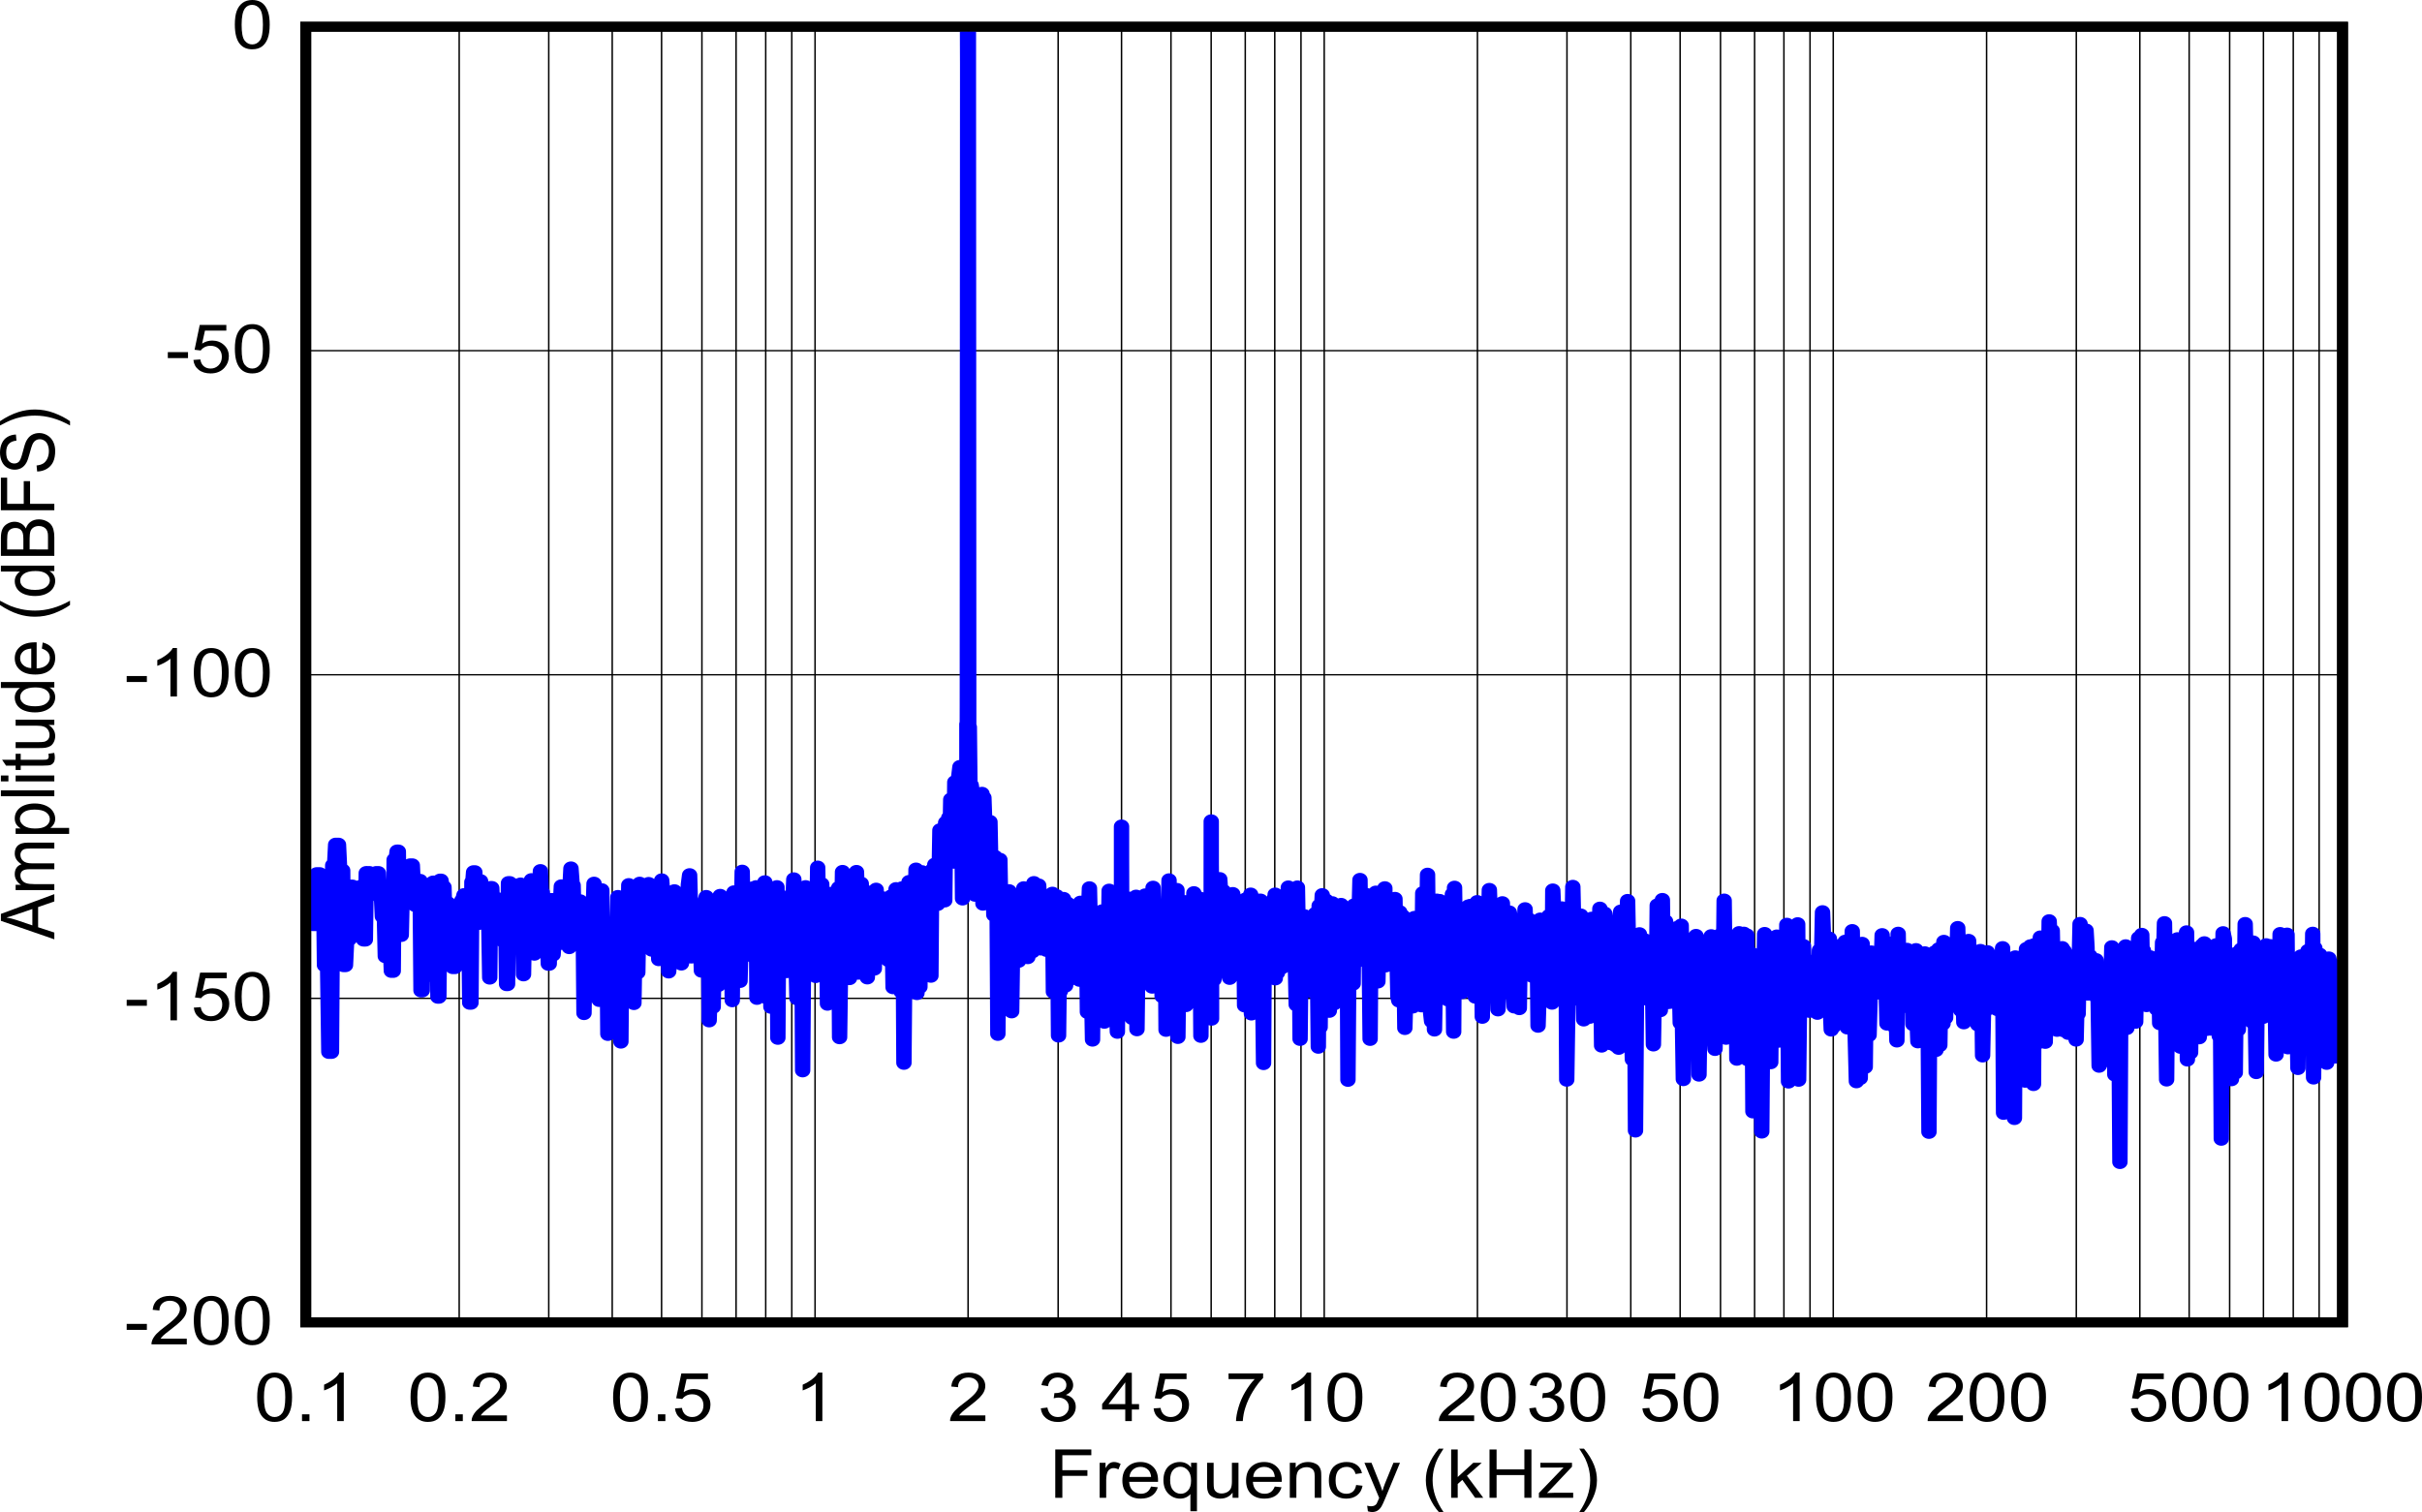 <?xml version="1.0" encoding="UTF-8" standalone="no"?>
<svg
   xmlns:dc="http://purl.org/dc/elements/1.1/"
   xmlns:cc="http://creativecommons.org/ns#"
   xmlns:rdf="http://www.w3.org/1999/02/22-rdf-syntax-ns#"
   xmlns:svg="http://www.w3.org/2000/svg"
   xmlns="http://www.w3.org/2000/svg"
   xmlns:xlink="http://www.w3.org/1999/xlink"
   xmlns:sodipodi="http://sodipodi.sourceforge.net/DTD/sodipodi-0.dtd"
   xmlns:inkscape="http://www.inkscape.org/namespaces/inkscape"
   sodipodi:docname="fft_2M_20Vpp_lobw.pdf"
   id="svg465"
   version="1.2"
   viewBox="0 0 513.443 320.602"
   height="320.602pt"
   width="513.443pt">
  <sodipodi:namedview
     id="namedview467"
     inkscape:window-height="480"
     inkscape:window-width="640"
     inkscape:pageshadow="2"
     inkscape:pageopacity="0"
     guidetolerance="10"
     gridtolerance="10"
     objecttolerance="10"
     borderopacity="1"
     bordercolor="#666666"
     pagecolor="#ffffff" />
  <defs
     id="defs124">
    <g
       id="g122">
      <symbol
         id="glyph0-0"
         overflow="visible">
        <path
           inkscape:connector-curvature="0"
           id="path2"
           d="m 1.984,0 v -8.953 h 7.906 V 0 Z M 2.219,-0.219 h 7.422 v -8.5 H 2.219 Z m 0,0"
           style="stroke:none" />
      </symbol>
      <symbol
         id="glyph0-1"
         overflow="visible">
        <path
           inkscape:connector-curvature="0"
           id="path5"
           d="M 1.297,0 V -10.25 H 8.938 v 1.219 H 2.797 v 3.172 h 5.312 v 1.203 h -5.312 V 0 Z m 0,0"
           style="stroke:none" />
      </symbol>
      <symbol
         id="glyph0-2"
         overflow="visible">
        <path
           inkscape:connector-curvature="0"
           id="path8"
           d="m 1.031,0 v -7.422 h 1.25 v 1.125 c 0.32,-0.527 0.617,-0.879 0.891,-1.047 0.27,-0.164 0.566,-0.25 0.891,-0.25 0.465,0 0.941,0.137 1.422,0.406 l -0.469,1.172 c -0.344,-0.184 -0.691,-0.281 -1.031,-0.281 -0.305,0 -0.574,0.086 -0.812,0.25 -0.242,0.168 -0.414,0.398 -0.516,0.688 C 2.5,-4.91 2.422,-4.418 2.422,-3.891 V 0 Z m 0,0"
           style="stroke:none" />
      </symbol>
      <symbol
         id="glyph0-3"
         overflow="visible">
        <path
           inkscape:connector-curvature="0"
           id="path11"
           d="m 6.656,-2.391 1.438,0.156 c -0.219,0.762 -0.637,1.355 -1.25,1.781 -0.617,0.418 -1.402,0.625 -2.359,0.625 -1.199,0 -2.152,-0.332 -2.859,-1 -0.699,-0.676 -1.047,-1.613 -1.047,-2.812 0,-1.246 0.352,-2.219 1.062,-2.906 0.715,-0.695 1.641,-1.047 2.766,-1.047 1.102,0 2,0.34 2.688,1.016 0.695,0.68 1.047,1.633 1.047,2.859 0,0.074 0,0.184 0,0.328 h -6.125 c 0.051,0.812 0.305,1.441 0.766,1.875 0.457,0.438 1.031,0.656 1.719,0.656 0.508,0 0.941,-0.117 1.297,-0.359 0.363,-0.246 0.648,-0.641 0.859,-1.172 z m -4.562,-2.031 H 6.672 C 6.609,-5.043 6.434,-5.516 6.156,-5.828 5.707,-6.316 5.129,-6.562 4.422,-6.562 c -0.637,0 -1.176,0.199 -1.609,0.594 -0.438,0.387 -0.68,0.902 -0.719,1.547 z m 0,0"
           style="stroke:none" />
      </symbol>
      <symbol
         id="glyph0-4"
         overflow="visible">
        <path
           inkscape:connector-curvature="0"
           id="path14"
           d="M 6.281,2.844 V -0.797 C 6.062,-0.516 5.754,-0.277 5.359,-0.094 4.973,0.082 4.559,0.172 4.125,0.172 3.156,0.172 2.316,-0.176 1.609,-0.875 0.91,-1.582 0.562,-2.551 0.562,-3.781 c 0,-0.746 0.141,-1.414 0.422,-2 0.289,-0.59 0.707,-1.039 1.25,-1.344 0.539,-0.309 1.133,-0.469 1.781,-0.469 1.02,0 1.82,0.395 2.406,1.172 v -1 h 1.25 V 2.844 Z M 1.984,-3.734 c 0,0.961 0.219,1.68 0.656,2.156 0.445,0.48 0.984,0.719 1.609,0.719 0.582,0 1.086,-0.227 1.516,-0.688 0.434,-0.457 0.656,-1.148 0.656,-2.078 0,-0.988 -0.23,-1.727 -0.688,-2.219 -0.449,-0.496 -0.977,-0.75 -1.578,-0.75 -0.605,0 -1.121,0.238 -1.547,0.703 -0.418,0.461 -0.625,1.18 -0.625,2.156 z m 0,0"
           style="stroke:none" />
      </symbol>
      <symbol
         id="glyph0-5"
         overflow="visible">
        <path
           inkscape:connector-curvature="0"
           id="path17"
           d="M 6.422,0 V -1.094 C 5.785,-0.25 4.914,0.172 3.812,0.172 c -0.48,0 -0.934,-0.086 -1.359,-0.25 -0.418,-0.164 -0.73,-0.375 -0.938,-0.625 C 1.316,-0.961 1.176,-1.281 1.094,-1.656 1.039,-1.895 1.016,-2.285 1.016,-2.828 v -4.594 H 2.406 V -3.312 c 0,0.668 0.023,1.113 0.078,1.328 0.09,0.336 0.281,0.598 0.562,0.781 0.277,0.188 0.629,0.281 1.047,0.281 0.414,0 0.805,-0.094 1.172,-0.281 C 5.629,-1.398 5.891,-1.664 6.047,-2 6.199,-2.332 6.281,-2.816 6.281,-3.453 v -3.969 H 7.672 V 0 Z m 0,0"
           style="stroke:none" />
      </symbol>
      <symbol
         id="glyph0-6"
         overflow="visible">
        <path
           inkscape:connector-curvature="0"
           id="path20"
           d="m 1.047,0 v -7.422 h 1.25 v 1.062 C 2.898,-7.18 3.77,-7.594 4.906,-7.594 c 0.496,0 0.953,0.086 1.359,0.25 0.414,0.156 0.727,0.367 0.938,0.625 0.207,0.262 0.352,0.574 0.438,0.938 0.051,0.23 0.078,0.637 0.078,1.219 V 0 H 6.328 V -4.516 C 6.328,-5.023 6.27,-5.406 6.156,-5.656 6.051,-5.914 5.855,-6.117 5.578,-6.266 5.305,-6.418 4.98,-6.5 4.609,-6.5 4.016,-6.5 3.504,-6.324 3.078,-5.984 2.648,-5.648 2.438,-5.004 2.438,-4.047 V 0 Z m 0,0"
           style="stroke:none" />
      </symbol>
      <symbol
         id="glyph0-7"
         overflow="visible">
        <path
           inkscape:connector-curvature="0"
           id="path23"
           d="M 6.406,-2.719 7.766,-2.562 C 7.617,-1.707 7.238,-1.035 6.625,-0.547 c -0.617,0.48 -1.379,0.719 -2.281,0.719 -1.117,0 -2.02,-0.332 -2.703,-1 C 0.961,-1.492 0.625,-2.445 0.625,-3.688 c 0,-0.801 0.145,-1.5 0.438,-2.094 0.289,-0.602 0.734,-1.055 1.328,-1.359 0.602,-0.301 1.258,-0.453 1.969,-0.453 0.895,0 1.625,0.211 2.188,0.625 0.559,0.406 0.926,0.988 1.094,1.734 l -1.359,0.188 c -0.125,-0.496 -0.355,-0.875 -0.688,-1.125 C 5.27,-6.43 4.871,-6.562 4.406,-6.562 c -0.699,0 -1.27,0.23 -1.703,0.688 -0.438,0.461 -0.656,1.18 -0.656,2.156 0,1 0.207,1.73 0.625,2.188 0.426,0.449 0.977,0.672 1.656,0.672 0.551,0 1.008,-0.148 1.375,-0.453 0.363,-0.309 0.598,-0.781 0.703,-1.406 z m 0,0"
           style="stroke:none" />
      </symbol>
      <symbol
         id="glyph0-8"
         overflow="visible">
        <path
           inkscape:connector-curvature="0"
           id="path26"
           d="m 0.984,2.859 -0.156,-1.188 c 0.301,0.082 0.566,0.125 0.797,0.125 0.309,0 0.555,-0.051 0.734,-0.141 C 2.543,1.562 2.703,1.43 2.828,1.266 2.91,1.129 3.051,0.816 3.25,0.328 3.27,0.254 3.312,0.148 3.375,0.016 l -3.125,-7.438 h 1.5 L 3.469,-3.125 c 0.215,0.543 0.414,1.117 0.594,1.719 0.152,-0.57 0.344,-1.133 0.562,-1.688 L 6.391,-7.422 H 7.781 L 4.656,0.125 C 4.32,0.934 4.059,1.5 3.875,1.812 3.625,2.227 3.336,2.531 3.016,2.719 2.703,2.914 2.32,3.016 1.875,3.016 c -0.273,0 -0.57,-0.055 -0.891,-0.156 z m 0,0"
           style="stroke:none" />
      </symbol>
      <symbol
         id="glyph0-9"
         overflow="visible">
        <path
           inkscape:connector-curvature="0"
           id="path29"
           d=""
           style="stroke:none" />
      </symbol>
      <symbol
         id="glyph0-10"
         overflow="visible">
        <path
           inkscape:connector-curvature="0"
           id="path32"
           d="M 3.703,3.016 C 2.93,2.141 2.277,1.113 1.75,-0.062 1.219,-1.238 0.953,-2.453 0.953,-3.703 c 0,-1.113 0.195,-2.176 0.594,-3.188 0.465,-1.184 1.188,-2.363 2.156,-3.531 h 1 c -0.625,0.969 -1.039,1.664 -1.234,2.078 -0.324,0.648 -0.574,1.32 -0.75,2.016 -0.219,0.867 -0.328,1.742 -0.328,2.625 0,2.242 0.77,4.477 2.312,6.719 z m 0,0"
           style="stroke:none" />
      </symbol>
      <symbol
         id="glyph0-11"
         overflow="visible">
        <path
           inkscape:connector-curvature="0"
           id="path35"
           d="M 1.047,0 V -10.25 H 2.438 v 5.844 L 5.734,-7.422 H 7.531 l -3.141,2.75 L 7.859,0 H 6.141 L 3.422,-3.797 2.438,-2.938 V 0 Z m 0,0"
           style="stroke:none" />
      </symbol>
      <symbol
         id="glyph0-12"
         overflow="visible">
        <path
           inkscape:connector-curvature="0"
           id="path38"
           d="m 1.266,0 v -10.25 h 1.5 v 4.219 H 8.656 V -10.25 h 1.5 V 0 h -1.5 V -4.828 H 2.766 V 0 Z m 0,0"
           style="stroke:none" />
      </symbol>
      <symbol
         id="glyph0-13"
         overflow="visible">
        <path
           inkscape:connector-curvature="0"
           id="path41"
           d="M 0.312,0 V -1.016 L 5.531,-6.438 C 4.938,-6.414 4.414,-6.406 3.969,-6.406 H 0.625 V -7.422 H 7.328 V -6.594 L 2.875,-1.875 2.031,-1.016 c 0.613,-0.039 1.195,-0.062 1.75,-0.062 H 7.578 V 0 Z m 0,0"
           style="stroke:none" />
      </symbol>
      <symbol
         id="glyph0-14"
         overflow="visible">
        <path
           inkscape:connector-curvature="0"
           id="path44"
           d="m 1.953,3.016 h -1 c 1.539,-2.242 2.312,-4.477 2.312,-6.719 0,-0.871 -0.113,-1.742 -0.328,-2.609 -0.18,-0.695 -0.426,-1.367 -0.734,-2.016 -0.199,-0.414 -0.617,-1.113 -1.25,-2.094 h 1 c 0.965,1.168 1.688,2.348 2.156,3.531 0.395,1.012 0.594,2.074 0.594,3.188 0,1.25 -0.273,2.465 -0.812,3.641 -0.531,1.176 -1.18,2.203 -1.938,3.078 z m 0,0"
           style="stroke:none" />
      </symbol>
      <symbol
         id="glyph0-15"
         overflow="visible">
        <path
           inkscape:connector-curvature="0"
           id="path47"
           d="m 0.656,-5.047 c 0,-1.215 0.133,-2.191 0.406,-2.922 0.277,-0.738 0.691,-1.305 1.234,-1.703 0.539,-0.402 1.223,-0.609 2.047,-0.609 0.613,0 1.148,0.113 1.609,0.328 0.457,0.219 0.832,0.539 1.125,0.953 0.301,0.418 0.535,0.93 0.703,1.531 0.176,0.594 0.266,1.402 0.266,2.422 0,1.199 -0.145,2.168 -0.422,2.906 -0.273,0.742 -0.68,1.316 -1.219,1.719 -0.543,0.398 -1.23,0.594 -2.062,0.594 -1.086,0 -1.941,-0.352 -2.562,-1.062 -0.75,-0.852 -1.125,-2.238 -1.125,-4.156 z m 1.438,0 c 0,1.68 0.211,2.801 0.641,3.359 0.434,0.555 0.973,0.828 1.609,0.828 0.645,0 1.18,-0.273 1.609,-0.828 0.434,-0.559 0.656,-1.68 0.656,-3.359 0,-1.684 -0.223,-2.805 -0.656,-3.359 C 5.523,-8.965 4.98,-9.25 4.328,-9.25 c -0.637,0 -1.145,0.246 -1.516,0.734 -0.48,0.625 -0.719,1.785 -0.719,3.469 z m 0,0"
           style="stroke:none" />
      </symbol>
      <symbol
         id="glyph0-16"
         overflow="visible">
        <path
           inkscape:connector-curvature="0"
           id="path50"
           d="M 1.438,0 V -1.438 H 3.016 V 0 Z m 0,0"
           style="stroke:none" />
      </symbol>
      <symbol
         id="glyph0-17"
         overflow="visible">
        <path
           inkscape:connector-curvature="0"
           id="path53"
           d="M 5.891,0 H 4.5 v -8.016 c -0.336,0.293 -0.773,0.586 -1.312,0.875 C 2.645,-6.859 2.152,-6.645 1.719,-6.5 V -7.719 C 2.496,-8.051 3.18,-8.453 3.766,-8.922 4.348,-9.387 4.758,-9.844 5,-10.281 h 0.891 z m 0,0"
           style="stroke:none" />
      </symbol>
      <symbol
         id="glyph0-18"
         overflow="visible">
        <path
           inkscape:connector-curvature="0"
           id="path56"
           d="M 7.969,-1.203 V 0 H 0.484 C 0.473,-0.301 0.523,-0.594 0.641,-0.875 0.824,-1.332 1.129,-1.785 1.547,-2.234 1.973,-2.68 2.582,-3.195 3.375,-3.781 4.602,-4.695 5.43,-5.422 5.859,-5.953 6.293,-6.492 6.516,-7 6.516,-7.469 c 0,-0.496 -0.199,-0.922 -0.594,-1.266 C 5.535,-9.074 5.023,-9.25 4.391,-9.25 3.723,-9.25 3.184,-9.066 2.781,-8.703 2.375,-8.336 2.172,-7.832 2.172,-7.188 l -1.438,-0.141 c 0.102,-0.957 0.473,-1.688 1.109,-2.188 0.645,-0.508 1.504,-0.766 2.578,-0.766 1.082,0 1.941,0.273 2.578,0.812 0.633,0.543 0.953,1.223 0.953,2.031 0,0.406 -0.098,0.809 -0.281,1.203 -0.188,0.398 -0.496,0.816 -0.922,1.25 C 6.32,-4.547 5.605,-3.945 4.609,-3.188 3.773,-2.551 3.238,-2.117 3,-1.891 c -0.242,0.23 -0.441,0.461 -0.594,0.688 z m 0,0"
           style="stroke:none" />
      </symbol>
      <symbol
         id="glyph0-19"
         overflow="visible">
        <path
           inkscape:connector-curvature="0"
           id="path59"
           d="M 0.656,-2.688 2.125,-2.797 c 0.102,0.648 0.352,1.133 0.75,1.453 0.395,0.324 0.867,0.484 1.422,0.484 0.664,0 1.227,-0.227 1.688,-0.688 0.465,-0.457 0.703,-1.062 0.703,-1.812 0,-0.715 -0.227,-1.285 -0.672,-1.703 -0.438,-0.414 -1.02,-0.625 -1.734,-0.625 -0.461,0 -0.871,0.098 -1.234,0.281 -0.355,0.188 -0.637,0.43 -0.844,0.719 L 0.906,-4.844 2,-10.109 H 7.641 V -8.906 H 3.109 L 2.5,-6.156 c 0.684,-0.426 1.398,-0.641 2.141,-0.641 0.988,0 1.82,0.316 2.5,0.938 0.684,0.617 1.031,1.414 1.031,2.391 0,0.93 -0.305,1.73 -0.906,2.406 -0.719,0.824 -1.711,1.234 -2.969,1.234 -1.031,0 -1.879,-0.258 -2.531,-0.781 C 1.117,-1.129 0.746,-1.82 0.656,-2.688 Z m 0,0"
           style="stroke:none" />
      </symbol>
      <symbol
         id="glyph0-20"
         overflow="visible">
        <path
           inkscape:connector-curvature="0"
           id="path62"
           d="M 0.672,-2.703 2.062,-2.875 c 0.152,0.719 0.426,1.238 0.812,1.547 0.383,0.312 0.852,0.469 1.406,0.469 0.645,0 1.191,-0.203 1.641,-0.609 0.457,-0.414 0.688,-0.926 0.688,-1.531 0,-0.57 -0.211,-1.047 -0.625,-1.422 -0.418,-0.371 -0.949,-0.562 -1.594,-0.562 -0.262,0 -0.59,0.051 -0.984,0.141 L 3.562,-5.953 c 0.09,0.012 0.164,0.016 0.219,0.016 0.59,0 1.125,-0.141 1.594,-0.422 0.477,-0.277 0.719,-0.711 0.719,-1.297 0,-0.457 -0.176,-0.836 -0.516,-1.141 C 5.234,-9.098 4.789,-9.25 4.25,-9.25 c -0.543,0 -0.996,0.16 -1.359,0.469 -0.367,0.305 -0.602,0.762 -0.703,1.375 L 0.797,-7.625 c 0.176,-0.84 0.566,-1.492 1.172,-1.953 0.602,-0.465 1.352,-0.703 2.25,-0.703 0.613,0 1.18,0.121 1.703,0.359 0.52,0.242 0.914,0.57 1.188,0.984 0.277,0.406 0.422,0.848 0.422,1.312 0,0.449 -0.137,0.855 -0.406,1.219 -0.262,0.355 -0.648,0.645 -1.156,0.859 0.664,0.137 1.18,0.43 1.547,0.875 0.371,0.438 0.562,0.988 0.562,1.641 C 8.078,-2.133 7.715,-1.371 7,-0.75 6.281,-0.125 5.367,0.188 4.266,0.188 3.273,0.188 2.445,-0.078 1.781,-0.609 1.125,-1.148 0.754,-1.848 0.672,-2.703 Z m 0,0"
           style="stroke:none" />
      </symbol>
      <symbol
         id="glyph0-21"
         overflow="visible">
        <path
           inkscape:connector-curvature="0"
           id="path65"
           d="m 5.109,0 v -2.453 h -4.906 v -1.156 L 5.375,-10.25 H 6.5 v 6.641 h 1.531 v 1.156 H 6.5 V 0 Z m 0,-3.609 V -8.219 L 1.562,-3.609 Z m 0,0"
           style="stroke:none" />
      </symbol>
      <symbol
         id="glyph0-22"
         overflow="visible">
        <path
           inkscape:connector-curvature="0"
           id="path68"
           d="m 0.75,-8.906 v -1.203 h 7.328 v 0.969 C 7.359,-8.441 6.645,-7.512 5.938,-6.359 5.227,-5.211 4.68,-4.027 4.297,-2.812 4.016,-1.957 3.836,-1.02 3.766,0 h -1.438 c 0.02,-0.801 0.195,-1.773 0.531,-2.922 0.332,-1.145 0.812,-2.242 1.438,-3.297 0.621,-1.059 1.289,-1.957 2,-2.688 z m 0,0"
           style="stroke:none" />
      </symbol>
      <symbol
         id="glyph0-23"
         overflow="visible">
        <path
           inkscape:connector-curvature="0"
           id="path71"
           d="M 0.5,-3.078 V -4.344 h 4.281 v 1.266 z m 0,0"
           style="stroke:none" />
      </symbol>
      <symbol
         id="glyph1-0"
         overflow="visible">
        <path
           inkscape:connector-curvature="0"
           id="path74"
           d="m 0,-1.797 h -9.891 v -7.156 H 0 Z m -0.25,-0.219 V -8.719 h -9.391 v 6.703 z m 0,0"
           style="stroke:none" />
      </symbol>
      <symbol
         id="glyph1-1"
         overflow="visible">
        <path
           inkscape:connector-curvature="0"
           id="path77"
           d="M 0,0.016 -11.328,-3.906 V -5.375 L 0,-9.562 v 1.547 l -3.438,1.188 v 4.281 L 0,-1.422 Z M -4.656,-2.938 v -3.469 l -3.141,1.062 c -0.945,0.336 -1.727,0.582 -2.344,0.734 0.73,0.125 1.457,0.309 2.172,0.547 z m 0,0"
           style="stroke:none" />
      </symbol>
      <symbol
         id="glyph1-2"
         overflow="visible">
        <path
           inkscape:connector-curvature="0"
           id="path80"
           d="m 0,-0.938 h -8.203 v -1.125 H -7.062 C -7.457,-2.301 -7.773,-2.613 -8.016,-3 c -0.246,-0.383 -0.375,-0.82 -0.375,-1.312 0,-0.551 0.129,-1.004 0.375,-1.359 0.25,-0.352 0.605,-0.602 1.062,-0.75 -0.957,-0.582 -1.438,-1.344 -1.438,-2.281 0,-0.738 0.227,-1.305 0.672,-1.703 C -7.27,-10.801 -6.574,-11 -5.641,-11 H 0 v 1.25 h -5.172 c -0.551,0 -0.945,0.043 -1.188,0.125 -0.246,0.086 -0.445,0.238 -0.594,0.453 -0.152,0.211 -0.234,0.461 -0.234,0.75 0,0.523 0.195,0.957 0.578,1.297 0.387,0.344 1.004,0.516 1.844,0.516 H 0 v 1.25 h -5.328 c -0.621,0 -1.086,0.105 -1.391,0.312 -0.309,0.211 -0.469,0.543 -0.469,1 0,0.355 0.105,0.684 0.312,0.984 0.211,0.305 0.512,0.523 0.906,0.656 0.398,0.137 0.965,0.203 1.703,0.203 H 0 Z m 0,0"
           style="stroke:none" />
      </symbol>
      <symbol
         id="glyph1-3"
         overflow="visible">
        <path
           inkscape:connector-curvature="0"
           id="path83"
           d="m 3.141,-0.938 h -11.344 v -1.156 h 1.062 C -7.555,-2.363 -7.867,-2.664 -8.078,-3 c -0.207,-0.34 -0.312,-0.754 -0.312,-1.234 0,-0.633 0.184,-1.191 0.547,-1.672 0.355,-0.488 0.863,-0.859 1.516,-1.109 0.656,-0.246 1.379,-0.375 2.156,-0.375 0.844,0 1.605,0.145 2.281,0.422 0.668,0.273 1.184,0.668 1.547,1.188 0.352,0.512 0.531,1.055 0.531,1.625 0,0.43 -0.102,0.809 -0.297,1.141 -0.195,0.336 -0.441,0.605 -0.734,0.812 H 3.141 Z M -4.062,-2.078 c 1.062,0 1.852,-0.191 2.359,-0.578 0.5,-0.395 0.75,-0.863 0.75,-1.406 0,-0.559 -0.258,-1.039 -0.781,-1.438 -0.527,-0.395 -1.344,-0.594 -2.438,-0.594 -1.051,0 -1.832,0.195 -2.344,0.578 -0.52,0.387 -0.781,0.852 -0.781,1.391 0,0.543 0.277,1.023 0.828,1.438 0.555,0.406 1.355,0.609 2.406,0.609 z m 0,0"
           style="stroke:none" />
      </symbol>
      <symbol
         id="glyph1-4"
         overflow="visible">
        <path
           inkscape:connector-curvature="0"
           id="path86"
           d="m 0,-0.922 h -11.328 v -1.25 H 0 Z m 0,0"
           style="stroke:none" />
      </symbol>
      <symbol
         id="glyph1-5"
         overflow="visible">
        <path
           inkscape:connector-curvature="0"
           id="path89"
           d="m -9.734,-0.953 h -1.594 v -1.25 h 1.594 z m 9.734,0 h -8.203 v -1.25 H 0 Z m 0,0"
           style="stroke:none" />
      </symbol>
      <symbol
         id="glyph1-6"
         overflow="visible">
        <path
           inkscape:connector-curvature="0"
           id="path92"
           d="m -1.25,-3.688 1.234,-0.188 c 0.082,0.355 0.125,0.676 0.125,0.953 0,0.461 -0.082,0.816 -0.234,1.062 -0.164,0.25 -0.379,0.43 -0.641,0.531 -0.258,0.105 -0.805,0.156 -1.641,0.156 H -7.125 V -0.25 h -1.078 v -0.922 h -2.031 l -0.844,-1.25 h 2.875 V -3.688 H -7.125 v 1.266 h 4.797 c 0.398,0 0.652,-0.02 0.766,-0.062 0.117,-0.051 0.211,-0.125 0.281,-0.219 0.062,-0.102 0.094,-0.25 0.094,-0.438 0,-0.133 -0.02,-0.316 -0.062,-0.547 z m 0,0"
           style="stroke:none" />
      </symbol>
      <symbol
         id="glyph1-7"
         overflow="visible">
        <path
           inkscape:connector-curvature="0"
           id="path95"
           d="m 0,-5.812 h -1.203 c 0.93,0.586 1.391,1.371 1.391,2.359 0,0.438 -0.098,0.852 -0.281,1.234 -0.184,0.375 -0.422,0.66 -0.703,0.844 -0.277,0.18 -0.625,0.305 -1.031,0.375 -0.27,0.055 -0.703,0.078 -1.297,0.078 h -5.078 v -1.25 h 4.547 c 0.73,0 1.223,-0.023 1.469,-0.078 0.367,-0.082 0.652,-0.25 0.859,-0.5 0.211,-0.258 0.312,-0.578 0.312,-0.953 0,-0.371 -0.102,-0.727 -0.312,-1.062 -0.215,-0.332 -0.508,-0.566 -0.875,-0.703 C -2.574,-5.602 -3.113,-5.672 -3.812,-5.672 H -8.203 V -6.938 H 0 Z m 0,0"
           style="stroke:none" />
      </symbol>
      <symbol
         id="glyph1-8"
         overflow="visible">
        <path
           inkscape:connector-curvature="0"
           id="path98"
           d="m 0,-5.766 h -1.031 c 0.812,0.48 1.219,1.176 1.219,2.078 0,0.594 -0.18,1.145 -0.531,1.641 -0.363,0.492 -0.867,0.879 -1.516,1.156 -0.652,0.273 -1.398,0.406 -2.234,0.406 -0.82,0 -1.566,-0.125 -2.234,-0.375 -0.664,-0.246 -1.176,-0.617 -1.531,-1.109 -0.352,-0.496 -0.531,-1.051 -0.531,-1.656 0,-0.445 0.105,-0.844 0.312,-1.188 0.211,-0.352 0.48,-0.641 0.812,-0.859 h -4.062 v -1.25 H 0 Z m -4.094,3.984 c 1.055,0 1.84,-0.195 2.359,-0.594 0.523,-0.402 0.781,-0.879 0.781,-1.422 0,-0.551 -0.25,-1.02 -0.75,-1.406 -0.496,-0.383 -1.258,-0.578 -2.281,-0.578 -1.121,0 -1.945,0.199 -2.469,0.594 -0.52,0.387 -0.781,0.867 -0.781,1.438 0,0.562 0.254,1.035 0.75,1.406 0.5,0.375 1.301,0.562 2.391,0.562 z m 0,0"
           style="stroke:none" />
      </symbol>
      <symbol
         id="glyph1-9"
         overflow="visible">
        <path
           inkscape:connector-curvature="0"
           id="path101"
           d="m -2.641,-6.031 0.172,-1.297 c 0.844,0.211 1.504,0.59 1.969,1.141 0.461,0.555 0.688,1.262 0.688,2.125 0,1.086 -0.367,1.945 -1.109,2.578 -0.738,0.637 -1.773,0.953 -3.109,0.953 -1.383,0 -2.457,-0.316 -3.219,-0.953 -0.758,-0.645 -1.141,-1.477 -1.141,-2.5 0,-0.996 0.379,-1.812 1.125,-2.438 0.742,-0.621 1.789,-0.938 3.141,-0.938 0.086,0 0.211,0 0.375,0 v 5.531 c 0.906,-0.039 1.602,-0.27 2.078,-0.688 0.48,-0.414 0.719,-0.93 0.719,-1.547 0,-0.465 -0.133,-0.863 -0.406,-1.188 -0.27,-0.32 -0.695,-0.582 -1.281,-0.781 z m -2.25,4.141 V -6.031 c -0.684,0.055 -1.207,0.211 -1.562,0.469 C -6.98,-5.164 -7.25,-4.645 -7.25,-4 c 0,0.574 0.215,1.059 0.641,1.453 0.43,0.398 1.004,0.617 1.719,0.656 z m 0,0"
           style="stroke:none" />
      </symbol>
      <symbol
         id="glyph1-10"
         overflow="visible">
        <path
           inkscape:connector-curvature="0"
           id="path104"
           d=""
           style="stroke:none" />
      </symbol>
      <symbol
         id="glyph1-11"
         overflow="visible">
        <path
           inkscape:connector-curvature="0"
           id="path107"
           d="m 3.328,-3.344 c -0.969,0.688 -2.102,1.277 -3.391,1.766 -1.301,0.48 -2.648,0.719 -4.047,0.719 -1.215,0 -2.391,-0.18 -3.516,-0.547 -1.301,-0.414 -2.598,-1.062 -3.891,-1.938 V -4.25 c 1.062,0.562 1.824,0.941 2.281,1.125 0.719,0.281 1.465,0.508 2.234,0.672 0.961,0.199 1.93,0.297 2.906,0.297 2.48,0 4.953,-0.695 7.422,-2.094 z m 0,0"
           style="stroke:none" />
      </symbol>
      <symbol
         id="glyph1-12"
         overflow="visible">
        <path
           inkscape:connector-curvature="0"
           id="path110"
           d="m 0,-1.047 h -11.328 v -3.844 c 0,-0.777 0.117,-1.406 0.344,-1.875 0.23,-0.477 0.586,-0.848 1.062,-1.109 0.469,-0.27 0.965,-0.406 1.484,-0.406 0.492,0 0.949,0.121 1.375,0.359 0.43,0.23 0.773,0.586 1.031,1.062 0.199,-0.613 0.543,-1.086 1.031,-1.422 0.48,-0.332 1.055,-0.5 1.719,-0.5 0.531,0 1.027,0.105 1.484,0.312 0.449,0.199 0.801,0.449 1.047,0.75 0.25,0.293 0.441,0.664 0.562,1.109 C -0.062,-6.16 0,-5.605 0,-4.953 Z M -6.562,-2.406 V -4.625 c 0,-0.59 -0.047,-1.02 -0.141,-1.281 -0.113,-0.34 -0.301,-0.602 -0.562,-0.781 -0.258,-0.176 -0.586,-0.266 -0.984,-0.266 -0.371,0 -0.703,0.086 -0.984,0.25 -0.289,0.156 -0.488,0.387 -0.594,0.688 C -9.941,-5.711 -10,-5.191 -10,-4.453 v 2.047 z m 5.219,0 v -2.547 c 0,-0.434 -0.016,-0.742 -0.047,-0.922 -0.059,-0.309 -0.164,-0.57 -0.312,-0.781 -0.145,-0.207 -0.352,-0.379 -0.625,-0.516 C -2.605,-7.305 -2.926,-7.375 -3.281,-7.375 c -0.426,0 -0.797,0.102 -1.109,0.297 -0.309,0.188 -0.531,0.461 -0.656,0.812 -0.121,0.344 -0.188,0.848 -0.188,1.5 v 2.359 z m 0,0"
           style="stroke:none" />
      </symbol>
      <symbol
         id="glyph1-13"
         overflow="visible">
        <path
           inkscape:connector-curvature="0"
           id="path113"
           d="m 0,-1.172 h -11.328 v -6.906 H -10 v 5.547 h 3.516 v -4.812 h 1.344 v 4.812 H 0 Z m 0,0"
           style="stroke:none" />
      </symbol>
      <symbol
         id="glyph1-14"
         overflow="visible">
        <path
           inkscape:connector-curvature="0"
           id="path116"
           d="m -3.641,-0.641 -0.125,-1.281 c 0.574,-0.059 1.043,-0.203 1.406,-0.422 0.355,-0.215 0.648,-0.562 0.875,-1.031 0.219,-0.465 0.328,-0.992 0.328,-1.578 0,-0.508 -0.082,-0.961 -0.25,-1.359 -0.164,-0.395 -0.395,-0.688 -0.688,-0.875 -0.301,-0.195 -0.629,-0.297 -0.984,-0.297 -0.352,0 -0.66,0.098 -0.922,0.281 -0.27,0.18 -0.492,0.48 -0.672,0.906 -0.121,0.281 -0.312,0.898 -0.562,1.844 -0.246,0.938 -0.484,1.598 -0.703,1.969 -0.277,0.492 -0.629,0.855 -1.047,1.094 -0.426,0.242 -0.898,0.359 -1.422,0.359 -0.57,0 -1.102,-0.145 -1.594,-0.438 -0.496,-0.301 -0.875,-0.734 -1.125,-1.297 -0.258,-0.559 -0.391,-1.188 -0.391,-1.875 0,-0.758 0.137,-1.426 0.406,-2 0.262,-0.582 0.66,-1.031 1.188,-1.344 0.523,-0.309 1.117,-0.477 1.781,-0.5 L -8.031,-7.188 c -0.715,0.062 -1.258,0.301 -1.625,0.703 -0.363,0.406 -0.547,1.004 -0.547,1.781 0,0.824 0.168,1.426 0.5,1.797 0.336,0.375 0.738,0.562 1.203,0.562 0.406,0 0.742,-0.129 1,-0.391 0.262,-0.258 0.535,-0.941 0.812,-2.047 0.273,-1.102 0.512,-1.859 0.719,-2.266 0.305,-0.602 0.691,-1.047 1.156,-1.328 0.469,-0.277 1.008,-0.422 1.609,-0.422 0.605,0 1.176,0.16 1.703,0.469 0.531,0.312 0.949,0.762 1.25,1.344 0.289,0.586 0.438,1.242 0.438,1.969 0,0.93 -0.148,1.711 -0.438,2.344 -0.301,0.625 -0.75,1.117 -1.344,1.469 -0.602,0.355 -1.285,0.543 -2.047,0.562 z m 0,0"
           style="stroke:none" />
      </symbol>
      <symbol
         id="glyph1-15"
         overflow="visible">
        <path
           inkscape:connector-curvature="0"
           id="path119"
           d="m 3.328,-1.766 v 0.906 c -2.469,-1.395 -4.941,-2.094 -7.422,-2.094 -0.965,0 -1.93,0.102 -2.891,0.297 -0.77,0.156 -1.508,0.383 -2.219,0.672 -0.465,0.18 -1.238,0.555 -2.312,1.125 v -0.906 c 1.293,-0.871 2.59,-1.52 3.891,-1.938 C -6.5,-4.066 -5.324,-4.25 -4.109,-4.25 c 1.398,0 2.746,0.246 4.047,0.734 1.289,0.48 2.422,1.066 3.391,1.75 z m 0,0"
           style="stroke:none" />
      </symbol>
    </g>
  </defs>
  <g
     transform="translate(-61.593,-71.974)"
     id="surface1">
    <g
       id="g132"
       style="fill:#000000;fill-opacity:1">
      <use
         height="100%"
         width="100%"
         id="use126"
         y="389.56"
         x="284.005"
         xlink:href="#glyph0-1" />
      <use
         height="100%"
         width="100%"
         id="use128"
         y="389.56"
         x="293.676"
         xlink:href="#glyph0-2" />
      <use
         height="100%"
         width="100%"
         id="use130"
         y="389.56"
         x="298.946"
         xlink:href="#glyph0-3" />
    </g>
    <g
       id="g138"
       style="fill:#000000;fill-opacity:1">
      <use
         height="100%"
         width="100%"
         id="use134"
         y="389.56"
         x="307.667"
         xlink:href="#glyph0-4" />
      <use
         height="100%"
         width="100%"
         id="use136"
         y="389.56"
         x="316.467"
         xlink:href="#glyph0-5" />
    </g>
    <g
       id="g144"
       style="fill:#000000;fill-opacity:1">
      <use
         height="100%"
         width="100%"
         id="use140"
         y="389.56"
         x="325.172"
         xlink:href="#glyph0-3" />
      <use
         height="100%"
         width="100%"
         id="use142"
         y="389.56"
         x="333.973"
         xlink:href="#glyph0-6" />
    </g>
    <g
       id="g162"
       style="fill:#000000;fill-opacity:1">
      <use
         height="100%"
         width="100%"
         id="use146"
         y="389.56"
         x="342.678"
         xlink:href="#glyph0-7" />
      <use
         height="100%"
         width="100%"
         id="use148"
         y="389.56"
         x="350.592"
         xlink:href="#glyph0-8" />
      <use
         height="100%"
         width="100%"
         id="use150"
         y="389.56"
         x="358.505"
         xlink:href="#glyph0-9" />
      <use
         height="100%"
         width="100%"
         id="use152"
         y="389.56"
         x="362.905"
         xlink:href="#glyph0-10" />
      <use
         height="100%"
         width="100%"
         id="use154"
         y="389.56"
         x="368.176"
         xlink:href="#glyph0-11" />
      <use
         height="100%"
         width="100%"
         id="use156"
         y="389.56"
         x="376.09"
         xlink:href="#glyph0-12" />
      <use
         height="100%"
         width="100%"
         id="use158"
         y="389.56"
         x="387.517"
         xlink:href="#glyph0-13" />
      <use
         height="100%"
         width="100%"
         id="use160"
         y="389.56"
         x="395.431"
         xlink:href="#glyph0-14" />
    </g>
    <g
       id="g166"
       style="fill:#000000;fill-opacity:1">
      <use
         height="100%"
         width="100%"
         id="use164"
         y="271.126"
         x="73.109"
         xlink:href="#glyph1-1" />
    </g>
    <g
       id="g172"
       style="fill:#000000;fill-opacity:1">
      <use
         height="100%"
         width="100%"
         id="use168"
         y="261.641"
         x="73.109"
         xlink:href="#glyph1-2" />
      <use
         height="100%"
         width="100%"
         id="use170"
         y="249.723"
         x="73.109"
         xlink:href="#glyph1-3" />
    </g>
    <g
       id="g176"
       style="fill:#000000;fill-opacity:1">
      <use
         height="100%"
         width="100%"
         id="use174"
         y="241.725"
         x="73.109"
         xlink:href="#glyph1-4" />
    </g>
    <g
       id="g180"
       style="fill:#000000;fill-opacity:1">
      <use
         height="100%"
         width="100%"
         id="use178"
         y="238.606"
         x="73.109"
         xlink:href="#glyph1-5" />
    </g>
    <g
       id="g186"
       style="fill:#000000;fill-opacity:1">
      <use
         height="100%"
         width="100%"
         id="use182"
         y="235.487"
         x="73.109"
         xlink:href="#glyph1-6" />
      <use
         height="100%"
         width="100%"
         id="use184"
         y="231.51"
         x="73.109"
         xlink:href="#glyph1-7" />
    </g>
    <g
       id="g190"
       style="fill:#000000;fill-opacity:1">
      <use
         height="100%"
         width="100%"
         id="use188"
         y="223.512"
         x="73.109"
         xlink:href="#glyph1-8" />
    </g>
    <g
       id="g208"
       style="fill:#000000;fill-opacity:1">
      <use
         height="100%"
         width="100%"
         id="use192"
         y="215.529"
         x="73.109"
         xlink:href="#glyph1-9" />
      <use
         height="100%"
         width="100%"
         id="use194"
         y="207.574"
         x="73.109"
         xlink:href="#glyph1-10" />
      <use
         height="100%"
         width="100%"
         id="use196"
         y="203.597"
         x="73.109"
         xlink:href="#glyph1-11" />
      <use
         height="100%"
         width="100%"
         id="use198"
         y="198.832"
         x="73.109"
         xlink:href="#glyph1-8" />
      <use
         height="100%"
         width="100%"
         id="use200"
         y="190.878"
         x="73.109"
         xlink:href="#glyph1-12" />
      <use
         height="100%"
         width="100%"
         id="use202"
         y="181.335"
         x="73.109"
         xlink:href="#glyph1-13" />
      <use
         height="100%"
         width="100%"
         id="use204"
         y="172.593"
         x="73.109"
         xlink:href="#glyph1-14" />
      <use
         height="100%"
         width="100%"
         id="use206"
         y="163.05"
         x="73.109"
         xlink:href="#glyph1-15" />
    </g>
    <path
       inkscape:connector-curvature="0"
       id="path210"
       transform="matrix(2.259,5.6902e-8,-2.00168e-8,-2.042,51.49,400.25)"
       d="m 33.163,23.456 191.139,5e-6 V 157.986 H 33.163 Z m 0,0"
       style="fill:none;stroke:#000000;stroke-width:1.02;stroke-linecap:round;stroke-linejoin:miter;stroke-miterlimit:10;stroke-opacity:1" />
    <g
       id="g214"
       style="fill:#000000;fill-opacity:1">
      <use
         height="100%"
         width="100%"
         id="use212"
         y="373.293"
         x="115.458"
         xlink:href="#glyph0-15" />
    </g>
    <g
       id="g220"
       style="fill:#000000;fill-opacity:1">
      <use
         height="100%"
         width="100%"
         id="use216"
         y="373.293"
         x="124.179"
         xlink:href="#glyph0-16" />
      <use
         height="100%"
         width="100%"
         id="use218"
         y="373.293"
         x="128.579"
         xlink:href="#glyph0-17" />
    </g>
    <path
       inkscape:connector-curvature="0"
       id="path222"
       transform="matrix(2.259,5.6902e-8,-2.00168e-8,-2.042,51.49,400.25)"
       d="m 47.564,157.99 -10e-7,-134.562"
       style="fill:none;stroke:#000000;stroke-width:0.14;stroke-linecap:butt;stroke-linejoin:round;stroke-miterlimit:10;stroke-opacity:1" />
    <g
       id="g226"
       style="fill:#000000;fill-opacity:1">
      <use
         height="100%"
         width="100%"
         id="use224"
         y="373.293"
         x="147.969"
         xlink:href="#glyph0-15" />
    </g>
    <g
       id="g232"
       style="fill:#000000;fill-opacity:1">
      <use
         height="100%"
         width="100%"
         id="use228"
         y="373.293"
         x="156.69"
         xlink:href="#glyph0-16" />
      <use
         height="100%"
         width="100%"
         id="use230"
         y="373.293"
         x="161.09"
         xlink:href="#glyph0-18" />
    </g>
    <path
       inkscape:connector-curvature="0"
       id="path234"
       transform="matrix(2.259,5.6902e-8,-2.00168e-8,-2.042,51.49,400.25)"
       d="m 55.969,157.99 -2e-6,-134.562"
       style="fill:none;stroke:#000000;stroke-width:0.14;stroke-linecap:butt;stroke-linejoin:round;stroke-miterlimit:10;stroke-opacity:1" />
    <path
       inkscape:connector-curvature="0"
       id="path236"
       transform="matrix(2.259,5.6902e-8,-2.00168e-8,-2.042,51.49,400.25)"
       d="m 61.925,157.99 -10e-7,-134.562"
       style="fill:none;stroke:#000000;stroke-width:0.14;stroke-linecap:butt;stroke-linejoin:round;stroke-miterlimit:10;stroke-opacity:1" />
    <path
       inkscape:connector-curvature="0"
       id="path238"
       transform="matrix(2.259,5.6902e-8,-2.00168e-8,-2.042,51.49,400.25)"
       d="m 66.556,157.99 -10e-7,-134.562"
       style="fill:none;stroke:#000000;stroke-width:0.14;stroke-linecap:butt;stroke-linejoin:round;stroke-miterlimit:10;stroke-opacity:1" />
    <g
       id="g242"
       style="fill:#000000;fill-opacity:1">
      <use
         height="100%"
         width="100%"
         id="use240"
         y="373.293"
         x="190.911"
         xlink:href="#glyph0-15" />
    </g>
    <g
       id="g248"
       style="fill:#000000;fill-opacity:1">
      <use
         height="100%"
         width="100%"
         id="use244"
         y="373.293"
         x="199.632"
         xlink:href="#glyph0-16" />
      <use
         height="100%"
         width="100%"
         id="use246"
         y="373.293"
         x="204.032"
         xlink:href="#glyph0-19" />
    </g>
    <path
       inkscape:connector-curvature="0"
       id="path250"
       transform="matrix(2.259,5.6902e-8,-2.00168e-8,-2.042,51.49,400.25)"
       d="m 70.342,157.99 -10e-7,-134.562"
       style="fill:none;stroke:#000000;stroke-width:0.14;stroke-linecap:butt;stroke-linejoin:round;stroke-miterlimit:10;stroke-opacity:1" />
    <path
       inkscape:connector-curvature="0"
       id="path252"
       transform="matrix(2.259,5.6902e-8,-2.00168e-8,-2.042,51.49,400.25)"
       d="m 73.548,157.99 -10e-7,-134.562"
       style="fill:none;stroke:#000000;stroke-width:0.14;stroke-linecap:butt;stroke-linejoin:round;stroke-miterlimit:10;stroke-opacity:1" />
    <path
       inkscape:connector-curvature="0"
       id="path254"
       transform="matrix(2.259,5.6902e-8,-2.00168e-8,-2.042,51.49,400.25)"
       d="M 76.33,157.99 76.33,23.428"
       style="fill:none;stroke:#000000;stroke-width:0.14;stroke-linecap:butt;stroke-linejoin:round;stroke-miterlimit:10;stroke-opacity:1" />
    <path
       inkscape:connector-curvature="0"
       id="path256"
       transform="matrix(2.259,5.6902e-8,-2.00168e-8,-2.042,51.49,400.25)"
       d="m 78.776,157.99 -10e-7,-134.562"
       style="fill:none;stroke:#000000;stroke-width:0.14;stroke-linecap:butt;stroke-linejoin:round;stroke-miterlimit:10;stroke-opacity:1" />
    <path
       inkscape:connector-curvature="0"
       id="path258"
       transform="matrix(2.259,5.6902e-8,-2.00168e-8,-2.042,51.49,400.25)"
       d="M 80.96,157.99 80.96,23.428"
       style="fill:none;stroke:#000000;stroke-width:0.14;stroke-linecap:butt;stroke-linejoin:round;stroke-miterlimit:10;stroke-opacity:1" />
    <g
       id="g262"
       style="fill:#000000;fill-opacity:1">
      <use
         height="100%"
         width="100%"
         id="use260"
         y="373.293"
         x="230.035"
         xlink:href="#glyph0-17" />
    </g>
    <path
       inkscape:connector-curvature="0"
       id="path264"
       transform="matrix(2.259,5.6902e-8,-2.00168e-8,-2.042,51.49,400.25)"
       d="m 95.32,157.99 -2e-6,-134.562"
       style="fill:none;stroke:#000000;stroke-width:0.14;stroke-linecap:butt;stroke-linejoin:round;stroke-miterlimit:10;stroke-opacity:1" />
    <g
       id="g268"
       style="fill:#000000;fill-opacity:1">
      <use
         height="100%"
         width="100%"
         id="use266"
         y="373.293"
         x="262.514"
         xlink:href="#glyph0-18" />
    </g>
    <path
       inkscape:connector-curvature="0"
       id="path270"
       transform="matrix(2.259,5.6902e-8,-2.00168e-8,-2.042,51.49,400.25)"
       d="M 103.771,157.99 V 23.428"
       style="fill:none;stroke:#000000;stroke-width:0.14;stroke-linecap:butt;stroke-linejoin:round;stroke-miterlimit:10;stroke-opacity:1" />
    <g
       id="g274"
       style="fill:#000000;fill-opacity:1">
      <use
         height="100%"
         width="100%"
         id="use272"
         y="373.293"
         x="281.565"
         xlink:href="#glyph0-20" />
    </g>
    <path
       inkscape:connector-curvature="0"
       id="path276"
       transform="matrix(2.259,5.6902e-8,-2.00168e-8,-2.042,51.49,400.25)"
       d="M 109.72,157.99 V 23.428"
       style="fill:none;stroke:#000000;stroke-width:0.14;stroke-linecap:butt;stroke-linejoin:round;stroke-miterlimit:10;stroke-opacity:1" />
    <g
       id="g280"
       style="fill:#000000;fill-opacity:1">
      <use
         height="100%"
         width="100%"
         id="use278"
         y="373.293"
         x="295.031"
         xlink:href="#glyph0-21" />
    </g>
    <path
       inkscape:connector-curvature="0"
       id="path282"
       transform="matrix(2.259,5.6902e-8,-2.00168e-8,-2.042,51.49,400.25)"
       d="M 114.36,157.99 V 23.428"
       style="fill:none;stroke:#000000;stroke-width:0.14;stroke-linecap:butt;stroke-linejoin:round;stroke-miterlimit:10;stroke-opacity:1" />
    <g
       id="g286"
       style="fill:#000000;fill-opacity:1">
      <use
         height="100%"
         width="100%"
         id="use284"
         y="373.293"
         x="305.492"
         xlink:href="#glyph0-19" />
    </g>
    <path
       inkscape:connector-curvature="0"
       id="path288"
       transform="matrix(2.259,5.6902e-8,-2.00168e-8,-2.042,51.49,400.25)"
       d="M 118.131,157.99 V 23.428"
       style="fill:none;stroke:#000000;stroke-width:0.14;stroke-linecap:butt;stroke-linejoin:round;stroke-miterlimit:10;stroke-opacity:1" />
    <path
       inkscape:connector-curvature="0"
       id="path290"
       transform="matrix(2.259,5.6902e-8,-2.00168e-8,-2.042,51.49,400.25)"
       d="M 121.331,157.99 V 23.428"
       style="fill:none;stroke:#000000;stroke-width:0.14;stroke-linecap:butt;stroke-linejoin:round;stroke-miterlimit:10;stroke-opacity:1" />
    <g
       id="g294"
       style="fill:#000000;fill-opacity:1">
      <use
         height="100%"
         width="100%"
         id="use292"
         y="373.293"
         x="321.285"
         xlink:href="#glyph0-22" />
    </g>
    <path
       inkscape:connector-curvature="0"
       id="path296"
       transform="matrix(2.259,5.6902e-8,-2.00168e-8,-2.042,51.49,400.25)"
       d="M 124.1,157.99 V 23.428"
       style="fill:none;stroke:#000000;stroke-width:0.14;stroke-linecap:butt;stroke-linejoin:round;stroke-miterlimit:10;stroke-opacity:1" />
    <path
       inkscape:connector-curvature="0"
       id="path298"
       transform="matrix(2.259,5.6902e-8,-2.00168e-8,-2.042,51.49,400.25)"
       d="M 126.561,157.99 V 23.428"
       style="fill:none;stroke:#000000;stroke-width:0.14;stroke-linecap:butt;stroke-linejoin:round;stroke-miterlimit:10;stroke-opacity:1" />
    <path
       inkscape:connector-curvature="0"
       id="path300"
       transform="matrix(2.259,5.6902e-8,-2.00168e-8,-2.042,51.49,400.25)"
       d="M 128.741,157.99 V 23.428"
       style="fill:none;stroke:#000000;stroke-width:0.14;stroke-linecap:butt;stroke-linejoin:round;stroke-miterlimit:10;stroke-opacity:1" />
    <g
       id="g306"
       style="fill:#000000;fill-opacity:1">
      <use
         height="100%"
         width="100%"
         id="use302"
         y="373.293"
         x="333.644"
         xlink:href="#glyph0-17" />
      <use
         height="100%"
         width="100%"
         id="use304"
         y="373.293"
         x="342.364"
         xlink:href="#glyph0-15" />
    </g>
    <path
       inkscape:connector-curvature="0"
       id="path308"
       transform="matrix(2.259,5.6902e-8,-2.00168e-8,-2.042,51.49,400.25)"
       d="M 143.12,157.99 V 23.428"
       style="fill:none;stroke:#000000;stroke-width:0.14;stroke-linecap:butt;stroke-linejoin:round;stroke-miterlimit:10;stroke-opacity:1" />
    <g
       id="g314"
       style="fill:#000000;fill-opacity:1">
      <use
         height="100%"
         width="100%"
         id="use310"
         y="373.293"
         x="366.134"
         xlink:href="#glyph0-18" />
      <use
         height="100%"
         width="100%"
         id="use312"
         y="373.293"
         x="374.854"
         xlink:href="#glyph0-15" />
    </g>
    <path
       inkscape:connector-curvature="0"
       id="path316"
       transform="matrix(2.259,5.6902e-8,-2.00168e-8,-2.042,51.49,400.25)"
       d="m 151.521,157.99 -1e-5,-134.562"
       style="fill:none;stroke:#000000;stroke-width:0.14;stroke-linecap:butt;stroke-linejoin:round;stroke-miterlimit:10;stroke-opacity:1" />
    <g
       id="g322"
       style="fill:#000000;fill-opacity:1">
      <use
         height="100%"
         width="100%"
         id="use318"
         y="373.293"
         x="385.113"
         xlink:href="#glyph0-20" />
      <use
         height="100%"
         width="100%"
         id="use320"
         y="373.293"
         x="393.833"
         xlink:href="#glyph0-15" />
    </g>
    <path
       inkscape:connector-curvature="0"
       id="path324"
       transform="matrix(2.259,5.6902e-8,-2.00168e-8,-2.042,51.49,400.25)"
       d="M 157.51,157.99 V 23.428"
       style="fill:none;stroke:#000000;stroke-width:0.14;stroke-linecap:butt;stroke-linejoin:round;stroke-miterlimit:10;stroke-opacity:1" />
    <path
       inkscape:connector-curvature="0"
       id="path326"
       transform="matrix(2.259,5.6902e-8,-2.00168e-8,-2.042,51.49,400.25)"
       d="M 162.139,157.99 V 23.428"
       style="fill:none;stroke:#000000;stroke-width:0.14;stroke-linecap:butt;stroke-linejoin:round;stroke-miterlimit:10;stroke-opacity:1" />
    <g
       id="g332"
       style="fill:#000000;fill-opacity:1">
      <use
         height="100%"
         width="100%"
         id="use328"
         y="373.293"
         x="409.108"
         xlink:href="#glyph0-19" />
      <use
         height="100%"
         width="100%"
         id="use330"
         y="373.293"
         x="417.828"
         xlink:href="#glyph0-15" />
    </g>
    <path
       inkscape:connector-curvature="0"
       id="path334"
       transform="matrix(2.259,5.6902e-8,-2.00168e-8,-2.042,51.49,400.25)"
       d="M 165.929,157.99 V 23.428"
       style="fill:none;stroke:#000000;stroke-width:0.14;stroke-linecap:butt;stroke-linejoin:round;stroke-miterlimit:10;stroke-opacity:1" />
    <path
       inkscape:connector-curvature="0"
       id="path336"
       transform="matrix(2.259,5.6902e-8,-2.00168e-8,-2.042,51.49,400.25)"
       d="M 169.129,157.99 V 23.428"
       style="fill:none;stroke:#000000;stroke-width:0.14;stroke-linecap:butt;stroke-linejoin:round;stroke-miterlimit:10;stroke-opacity:1" />
    <path
       inkscape:connector-curvature="0"
       id="path338"
       transform="matrix(2.259,5.6902e-8,-2.00168e-8,-2.042,51.49,400.25)"
       d="M 171.88,157.99 V 23.428"
       style="fill:none;stroke:#000000;stroke-width:0.14;stroke-linecap:butt;stroke-linejoin:round;stroke-miterlimit:10;stroke-opacity:1" />
    <path
       inkscape:connector-curvature="0"
       id="path340"
       transform="matrix(2.259,5.6902e-8,-2.00168e-8,-2.042,51.49,400.25)"
       d="M 174.33,157.99 V 23.428"
       style="fill:none;stroke:#000000;stroke-width:0.14;stroke-linecap:butt;stroke-linejoin:round;stroke-miterlimit:10;stroke-opacity:1" />
    <path
       inkscape:connector-curvature="0"
       id="path342"
       transform="matrix(2.259,5.6902e-8,-2.00168e-8,-2.042,51.49,400.25)"
       d="M 176.51,157.99 V 23.428"
       style="fill:none;stroke:#000000;stroke-width:0.14;stroke-linecap:butt;stroke-linejoin:round;stroke-miterlimit:10;stroke-opacity:1" />
    <g
       id="g346"
       style="fill:#000000;fill-opacity:1">
      <use
         height="100%"
         width="100%"
         id="use344"
         y="373.293"
         x="437.215"
         xlink:href="#glyph0-17" />
    </g>
    <g
       id="g352"
       style="fill:#000000;fill-opacity:1">
      <use
         height="100%"
         width="100%"
         id="use348"
         y="373.293"
         x="445.936"
         xlink:href="#glyph0-15" />
      <use
         height="100%"
         width="100%"
         id="use350"
         y="373.293"
         x="454.736"
         xlink:href="#glyph0-15" />
    </g>
    <path
       inkscape:connector-curvature="0"
       id="path354"
       transform="matrix(2.259,5.6902e-8,-2.00168e-8,-2.042,51.49,400.25)"
       d="M 190.9,157.99 V 23.428"
       style="fill:none;stroke:#000000;stroke-width:0.14;stroke-linecap:butt;stroke-linejoin:round;stroke-miterlimit:10;stroke-opacity:1" />
    <g
       id="g358"
       style="fill:#000000;fill-opacity:1">
      <use
         height="100%"
         width="100%"
         id="use356"
         y="373.293"
         x="469.75"
         xlink:href="#glyph0-18" />
    </g>
    <g
       id="g364"
       style="fill:#000000;fill-opacity:1">
      <use
         height="100%"
         width="100%"
         id="use360"
         y="373.293"
         x="478.471"
         xlink:href="#glyph0-15" />
      <use
         height="100%"
         width="100%"
         id="use362"
         y="373.293"
         x="487.271"
         xlink:href="#glyph0-15" />
    </g>
    <path
       inkscape:connector-curvature="0"
       id="path366"
       transform="matrix(2.259,5.6902e-8,-2.00168e-8,-2.042,51.49,400.25)"
       d="M 199.319,157.99 V 23.428"
       style="fill:none;stroke:#000000;stroke-width:0.14;stroke-linecap:butt;stroke-linejoin:round;stroke-miterlimit:10;stroke-opacity:1" />
    <path
       inkscape:connector-curvature="0"
       id="path368"
       transform="matrix(2.259,5.6902e-8,-2.00168e-8,-2.042,51.49,400.25)"
       d="M 205.28,157.99 V 23.428"
       style="fill:none;stroke:#000000;stroke-width:0.14;stroke-linecap:butt;stroke-linejoin:round;stroke-miterlimit:10;stroke-opacity:1" />
    <path
       inkscape:connector-curvature="0"
       id="path370"
       transform="matrix(2.259,5.6902e-8,-2.00168e-8,-2.042,51.49,400.25)"
       d="M 209.91,157.99 V 23.428"
       style="fill:none;stroke:#000000;stroke-width:0.14;stroke-linecap:butt;stroke-linejoin:round;stroke-miterlimit:10;stroke-opacity:1" />
    <g
       id="g374"
       style="fill:#000000;fill-opacity:1">
      <use
         height="100%"
         width="100%"
         id="use372"
         y="373.293"
         x="512.656"
         xlink:href="#glyph0-19" />
    </g>
    <g
       id="g380"
       style="fill:#000000;fill-opacity:1">
      <use
         height="100%"
         width="100%"
         id="use376"
         y="373.293"
         x="521.377"
         xlink:href="#glyph0-15" />
      <use
         height="100%"
         width="100%"
         id="use378"
         y="373.293"
         x="530.177"
         xlink:href="#glyph0-15" />
    </g>
    <path
       inkscape:connector-curvature="0"
       id="path382"
       transform="matrix(2.259,5.6902e-8,-2.00168e-8,-2.042,51.49,400.25)"
       d="M 213.71,157.99 V 23.428"
       style="fill:none;stroke:#000000;stroke-width:0.14;stroke-linecap:butt;stroke-linejoin:round;stroke-miterlimit:10;stroke-opacity:1" />
    <path
       inkscape:connector-curvature="0"
       id="path384"
       transform="matrix(2.259,5.6902e-8,-2.00168e-8,-2.042,51.49,400.25)"
       d="M 216.88,157.99 V 23.428"
       style="fill:none;stroke:#000000;stroke-width:0.14;stroke-linecap:butt;stroke-linejoin:round;stroke-miterlimit:10;stroke-opacity:1" />
    <path
       inkscape:connector-curvature="0"
       id="path386"
       transform="matrix(2.259,5.6902e-8,-2.00168e-8,-2.042,51.49,400.25)"
       d="m 219.68,157.99 -10e-6,-134.562"
       style="fill:none;stroke:#000000;stroke-width:0.14;stroke-linecap:butt;stroke-linejoin:round;stroke-miterlimit:10;stroke-opacity:1" />
    <path
       inkscape:connector-curvature="0"
       id="path388"
       transform="matrix(2.259,5.6902e-8,-2.00168e-8,-2.042,51.49,400.25)"
       d="M 222.109,157.99 V 23.428"
       style="fill:none;stroke:#000000;stroke-width:0.14;stroke-linecap:butt;stroke-linejoin:round;stroke-miterlimit:10;stroke-opacity:1" />
    <g
       id="g392"
       style="fill:#000000;fill-opacity:1">
      <use
         height="100%"
         width="100%"
         id="use390"
         y="373.293"
         x="540.763"
         xlink:href="#glyph0-17" />
    </g>
    <g
       id="g398"
       style="fill:#000000;fill-opacity:1">
      <use
         height="100%"
         width="100%"
         id="use394"
         y="373.293"
         x="549.484"
         xlink:href="#glyph0-15" />
      <use
         height="100%"
         width="100%"
         id="use396"
         y="373.293"
         x="558.284"
         xlink:href="#glyph0-15" />
    </g>
    <g
       id="g402"
       style="fill:#000000;fill-opacity:1">
      <use
         height="100%"
         width="100%"
         id="use400"
         y="373.293"
         x="566.99"
         xlink:href="#glyph0-15" />
    </g>
    <g
       id="g410"
       style="fill:#000000;fill-opacity:1">
      <use
         height="100%"
         width="100%"
         id="use404"
         y="357.026"
         x="87.95"
         xlink:href="#glyph0-23" />
      <use
         height="100%"
         width="100%"
         id="use406"
         y="357.026"
         x="93.221"
         xlink:href="#glyph0-18" />
      <use
         height="100%"
         width="100%"
         id="use408"
         y="357.026"
         x="102.021"
         xlink:href="#glyph0-15" />
    </g>
    <g
       id="g414"
       style="fill:#000000;fill-opacity:1">
      <use
         height="100%"
         width="100%"
         id="use412"
         y="357.026"
         x="110.726"
         xlink:href="#glyph0-15" />
    </g>
    <path
       inkscape:connector-curvature="0"
       id="path416"
       transform="matrix(2.259,5.6902e-8,-2.00168e-8,-2.042,51.49,400.25)"
       d="m 33.163,57.099 191.167,5e-6"
       style="fill:none;stroke:#000000;stroke-width:0.14;stroke-linecap:butt;stroke-linejoin:round;stroke-miterlimit:10;stroke-opacity:1" />
    <g
       id="g424"
       style="fill:#000000;fill-opacity:1">
      <use
         height="100%"
         width="100%"
         id="use418"
         y="288.313"
         x="87.95"
         xlink:href="#glyph0-23" />
      <use
         height="100%"
         width="100%"
         id="use420"
         y="288.313"
         x="93.221"
         xlink:href="#glyph0-17" />
      <use
         height="100%"
         width="100%"
         id="use422"
         y="288.313"
         x="102.021"
         xlink:href="#glyph0-19" />
    </g>
    <g
       id="g428"
       style="fill:#000000;fill-opacity:1">
      <use
         height="100%"
         width="100%"
         id="use426"
         y="288.313"
         x="110.726"
         xlink:href="#glyph0-15" />
    </g>
    <path
       inkscape:connector-curvature="0"
       id="path430"
       transform="matrix(2.259,5.6902e-8,-2.00168e-8,-2.042,51.49,400.25)"
       d="m 33.163,90.7 191.167,6e-6"
       style="fill:none;stroke:#000000;stroke-width:0.14;stroke-linecap:butt;stroke-linejoin:round;stroke-miterlimit:10;stroke-opacity:1" />
    <g
       id="g438"
       style="fill:#000000;fill-opacity:1">
      <use
         height="100%"
         width="100%"
         id="use432"
         y="219.659"
         x="87.95"
         xlink:href="#glyph0-23" />
      <use
         height="100%"
         width="100%"
         id="use434"
         y="219.659"
         x="93.221"
         xlink:href="#glyph0-17" />
      <use
         height="100%"
         width="100%"
         id="use436"
         y="219.659"
         x="102.021"
         xlink:href="#glyph0-15" />
    </g>
    <g
       id="g442"
       style="fill:#000000;fill-opacity:1">
      <use
         height="100%"
         width="100%"
         id="use440"
         y="219.659"
         x="110.726"
         xlink:href="#glyph0-15" />
    </g>
    <path
       inkscape:connector-curvature="0"
       id="path444"
       transform="matrix(2.259,5.6902e-8,-2.00168e-8,-2.042,51.49,400.25)"
       d="m 33.163,124.351 191.167,1e-5"
       style="fill:none;stroke:#000000;stroke-width:0.14;stroke-linecap:butt;stroke-linejoin:round;stroke-miterlimit:10;stroke-opacity:1" />
    <g
       id="g452"
       style="fill:#000000;fill-opacity:1">
      <use
         height="100%"
         width="100%"
         id="use446"
         y="150.981"
         x="96.669"
         xlink:href="#glyph0-23" />
      <use
         height="100%"
         width="100%"
         id="use448"
         y="150.981"
         x="101.934"
         xlink:href="#glyph0-19" />
      <use
         height="100%"
         width="100%"
         id="use450"
         y="150.981"
         x="110.728"
         xlink:href="#glyph0-15" />
    </g>
    <g
       id="g456"
       style="fill:#000000;fill-opacity:1">
      <use
         height="100%"
         width="100%"
         id="use454"
         y="82.255"
         x="110.72"
         xlink:href="#glyph0-15" />
    </g>
    <path
       inkscape:connector-curvature="0"
       id="path458"
       transform="matrix(2.259,5.6902e-8,-2.00168e-8,-2.042,51.49,400.25)"
       d="m 33.657,65.995 h 0.073 l 0.086,-1.192 h 0.292 l 0.088,5.195 h 0.277 l 0.086,-0.956 h 0.277 l 0.088,-8.504 h 0.29 l 0.118,-9.008 h 0.247 l 0.116,19.382 h 0.175 l 0.102,2.146 h 0.263 l 0.116,-2.683 h 0.277 l 0.088,-9.837 h 0.175 l 0.118,2.743 h 0.275 l 0.088,5.426 h 0.175 l 0.102,-0.203 h 0.292 l 0.086,-4.208 h 0.159 l 0.118,4.382 h 0.175 l 0.116,-5.483 h 0.161 l 0.088,6.92 H 39.133 L 39.25,69.897 h 0.159 l 0.088,-1.031 h 0.204 l 0.086,1.249 h 0.19 l 0.086,-2.395 h 0.204 l 0.088,-2.117 h 0.19 l 0.086,-4.135 h 0.175 l 0.116,1.871 h 0.161 l 0.116,-3.395 h 0.176 l 0.086,11.548 h 0.19 l 0.086,0.857 h 0.116 l 0.088,-8.676 h 0.188 l 0.088,4.382 h 0.175 l 0.118,2.452 h 0.175 l 0.102,-0.132 h 0.086 l 0.088,0.537 h 0.204 l 0.086,-2.018 h 0.073 l 0.118,-2.117 h 0.175 l 0.086,2.525 h 0.19 l 0.088,-11.39 h 0.116 l 0.086,9.272 h 0.175 L 44.463,65.572 h 0.088 l 0.086,-6.05 h 0.118 l 0.086,6.776 h 0.161 l 0.118,2.829 h 0.086 l 0.088,-2.322 h 0.202 l 0.073,-9.546 h 0.088 l 0.116,12.071 h 0.088 l 0.088,-0.681 h 0.188 l 0.088,-3.644 h 0.086 l 0.116,1.974 h 0.088 l 0.088,-0.478 h 0.102 l 0.086,-1.943 h 0.088 l 0.086,-4.223 h 0.204 l 0.073,0.465 h 0.118 l 0.086,5.527 h 0.088 l 0.086,0.174 h 0.118 l 0.073,0.754 h 0.086 l 0.118,0.566 h 0.086 l 0.088,-0.899 h 0.086 l 0.102,-1.016 h 0.088 l 0.088,-9.27 h 0.116 l 0.088,12.549 h 0.086 l 0.073,1.016 h 0.116 l 0.088,-5.135 h 0.086 l 0.118,-0.145 h 0.086 l 0.074,4.353 h 0.086 l 0.118,-1.815 h 0.086 l 0.088,-1.494 h 0.116 l 0.073,0.74 h 0.086 l 0.088,-1.756 h 0.116 l 0.088,-5.702 0.088,9.314 h 0.102 l 0.086,-2.205 h 0.088 l 0.086,-1.016 h 0.118 l 0.086,2.06 h 0.088 l 0.102,-2.871 0.086,-0.711 h 0.088 l 0.086,1.886 h 0.118 l 0.086,-2.683 h 0.073 l 0.118,3.118 0.086,-7.572 h 0.088 l 0.088,10.504 h 0.116 l 0.073,-1.19 0.086,-1.35 h 0.118 l 0.086,2.205 h 0.088 l 0.086,-1.522 0.102,1.61 h 0.088 l 0.088,-0.566 h 0.116 l 0.088,0.666 0.086,-1.465 h 0.073 l 0.116,-7.876 0.088,5.614 h 0.086 l 0.118,2.974 h 0.086 l 0.074,-1.161 0.086,-0.652 h 0.118 l 0.086,3.018 0.088,-6.18 h 0.116 l 0.073,-1.465 0.088,6.382 h 0.086 l 0.118,-0.509 0.086,-0.798 h 0.088 l 0.102,3.512 0.086,-2.205 h 0.088 l 0.086,-1.19 0.118,-2.655 0.086,1.943 h 0.074 l 0.116,-2.393 0.088,-3.135 h 0.086 l 0.086,6.094 0.118,0.537 h 0.073 l 0.086,-5.673 0.118,2.291 0.086,-1.276 h 0.088 l 0.088,1.61 0.102,-0.566 0.086,2.509 h 0.088 l 0.116,2.525 0.086,-1.306 0.088,-1.377 h 0.073 l 0.116,-1.698 0.088,0.392 0.088,-2.06 h 0.116 l 0.088,-0.275 0.073,6.413 0.086,1.769 0.118,-1.756 h 0.086 l 0.088,-3.728 0.116,0.972 0.073,0.987 0.088,-1.306 h 0.086 l 0.118,0.857 0.086,0.566 0.088,-2.467 0.102,1.756 h 0.086 l 0.088,-10.91 0.086,6.702 0.118,3.221 0.086,-1.044 0.088,-1.698 h 0.102 l 0.086,1.815 0.088,-0.262 0.116,2.859 0.088,-1.278 0.086,3.133 0.074,-1.408 h 0.116 l 0.088,-8.792 0.086,5.631 0.118,-7.517 0.086,4.267 0.073,4.062 0.086,3.075 0.118,-6.935 0.086,3.018 0.088,-1.364 h 0.102 l 0.088,1.639 0.086,-11.288 0.088,3.163 0.116,7.429 0.086,-2.555 0.088,-3.437 0.102,3.67 0.086,1.857 0.088,-2.19 0.088,3.075 0.116,-4.267 0.088,7.486 0.073,-7.834 0.116,1.192 0.088,-8.387 0.086,11.46 0.088,2.888 0.116,-4.12 0.073,-2.511 0.088,1.974 0.116,-1.421 0.088,1.842 0.086,6.151 0.088,-0.668 0.102,-5.629 0.086,1.48 0.088,-6.281 0.116,-1.161 0.088,5.962 0.088,3.062 0.071,-1.61 0.118,-4.236 0.086,5.788 0.088,3.439 0.116,-1.582 0.088,-1.522 0.073,1.161 0.088,-2.236 0.116,-0.115 0.088,-0.987 0.086,-0.218 0.118,2.134 0.071,3.336 0.088,-2.205 0.086,-2.54 0.118,-2.089 0.086,0.203 0.088,3.758 0.102,2.177 0.088,-3.119 0.086,-1.408 0.088,1.524 0.116,-4.12 0.088,5.164 0.073,2.379 0.116,0.652 0.088,-1.218 0.086,-2.234 0.088,-4.47 0.116,5.6 0.073,1.075 0.088,-0.74 0.116,-7.486 0.088,1.421 0.086,2.989 0.088,-0.507 0.102,0.769 0.088,-0.436 0.086,4.106 0.118,-1.278 0.086,-0.987 0.086,-2.886 0.073,2.146 0.118,2.119 0.086,-4.963 0.088,-1.668 0.116,0.595 0.088,3.86 0.073,-0.029 0.088,-1.943 0.116,2.988 0.086,-0.449 0.088,3.162 0.116,1.002 0.073,-3.062 0.088,-5.397 0.088,3.992 0.116,-0.769 0.088,1.813 0.086,0.333 0.102,-1.016 0.088,0.319 h 0.086 l 0.088,-2.597 0.116,-0.405 0.088,-3.135 0.086,5.906 0.102,-2.293 0.088,1.813 0.086,1.844 0.088,0.39 0.116,-4.177 0.088,1.639 0.073,-10.286 0.116,4.177 0.088,7.371 0.088,-2.481 0.086,-7.66 0.118,7.878 0.071,0.738 0.088,-4.206 0.116,5.309 0.088,-7.457 0.086,4.977 0.088,4.294 0.102,-1.813 0.088,1.348 0.086,-2.117 0.118,-0.608 0.086,2.538 0.086,-2.683 0.073,0.333 0.118,2.496 0.086,-3.119 0.088,-5.107 0.116,5.759 0.088,-7.878 0.073,10.954 0.088,0.262 0.116,-0.509 0.086,-2.597 0.088,-5.455 0.116,2.859 0.074,1.582 0.086,-5.093 0.088,4.047 0.116,7.312 0.088,-5.728 0.086,0.13 0.102,-1.771 0.088,5.309 0.086,-2.523 0.088,-2.903 0.116,-0.899 0.088,5.411 0.073,-2.842 0.116,-0.059 0.088,4.15 0.086,-7.125 0.088,1.249 0.116,5.992 0.073,-11.506 0.088,9.504 0.116,1.146 0.088,-1.74 0.088,-0.958 0.086,-5.658 0.102,4.323 0.086,3.309 0.088,2.089 0.116,-1.784 0.088,-10.198 0.086,7.455 0.074,-6.92 0.116,9.27 0.088,-10.764 0.086,9.72 0.118,-4.498 0.086,0.233 0.073,5.107 0.116,-0.566 0.088,2.439 0.086,-15.655 0.088,14.886 0.116,-1.582 0.074,-1.524 0.086,-4.889 0.118,6.949 0.086,-1.262 0.088,-1.014 0.086,1.624 0.102,-6.268 0.088,5.063 0.086,-1.421 0.118,-1.857 0.086,-1.639 0.088,5.571 0.086,1.088 0.102,2.741 0.088,-6.629 0.086,-0.291 0.118,-5.441 0.086,8.329 0.088,2.421 0.073,-2.146 0.118,-1.379 0.086,2.177 0.086,-16.888 0.118,17.005 0.086,0.419 0.073,1.612 0.088,-7.689 0.116,5.759 0.088,-6.862 0.088,0.681 0.102,3.758 0.086,0.928 0.086,-0.159 0.088,0.581 0.116,2.175 0.088,-8.414 0.086,4.177 0.102,7.096 0.088,-5.877 0.088,-3.437 0.086,6.122 0.118,1.465 0.086,-8.211 0.073,5.876 0.116,-3.062 0.088,1.392 0.088,1.974 0.086,-10.387 0.118,6.949 0.073,2.003 0.086,-1.61 0.118,4.091 0.086,-7.486 0.088,5.876 0.086,-2.93 0.102,2.597 0.088,-2.496 0.088,-4.265 0.116,9.299 0.088,-15.509 0.086,6.805 0.073,2.016 0.116,8.356 0.088,-7.66 0.086,0.595 0.118,-0.478 0.086,5.223 0.074,-0.696 0.086,-1.075 0.118,-6.949 0.086,3.831 0.086,6.195 0.118,-1.524 0.073,-7.356 0.086,9.27 0.088,-5.543 0.116,6.166 0.088,-2.886 0.088,-7.589 0.102,8.722 0.086,-1.075 0.086,1.61 0.088,-8.328 0.116,7.675 0.088,-2.815 0.073,-0.145 0.118,-0.143 0.086,-5.992 0.088,6.47 0.086,1.364 0.118,-3.424 0.073,3.611 0.086,-1.653 0.116,-0.348 0.088,-5.107 0.088,5.847 0.086,2.364 0.102,-5.411 0.088,2.727 0.086,-1.234 0.118,-2.888 0.086,0.93 0.088,3.816 0.073,1.161 0.116,-1.436 0.088,-0.203 0.088,0.595 0.116,-3.816 0.088,-1.553 0.071,2.829 0.088,-1.987 0.116,5.774 0.088,-3.133 0.086,-6.312 0.118,8.4 0.073,-0.088 0.088,1.888 0.086,-4.426 0.118,-0.566 0.086,-4.236 0.086,3.221 0.102,-4.642 0.088,10.736 0.088,-1.698 0.086,-16.437 0.116,14.886 0.088,-6.298 0.088,6.864 0.102,-0.711 0.086,4.047 0.088,-3.075 0.086,-7.327 0.116,8.431 0.088,-5.514 0.073,1.945 0.118,-1.016 0.086,7.847 0.088,-12.839 0.086,6.036 0.118,-0.304 0.073,-5.093 0.086,9.039 0.118,2.886 0.086,-9.603 0.088,7.761 0.088,-1.262 0.102,-4.018 0.086,4.585 0.086,2.247 0.118,-8.211 0.086,-1.945 0.088,-0.317 0.073,10.315 0.116,0.755 0.088,-3.613 0.088,4.091 0.116,-3.613 0.088,1.278 0.071,-1.756 0.088,0.115 0.116,7.545 0.088,-6.195 0.086,1.102 0.118,0.059 0.073,0.507 0.088,-2.771 0.086,8.081 0.118,-0.624 0.086,-2.249 0.086,3.382 0.102,-3.322 0.088,5.221 0.088,-3.336 0.086,-1.698 0.118,-1.434 0.086,8.268 h 0.073 l 0.118,-8.211 0.086,4.003 0.088,4.717 0.116,1.073 0.086,-1.668 0.074,-2.626 0.088,-9.374 0.116,5.79 0.088,7.574 0.086,-0.595 0.116,-1.073 v 6.411 l 0.029,-1.044 v -4.411 l 0.014,7.369 0.029,66.46 V 157.51"
       style="fill:none;stroke:#0000ff;stroke-width:1.442;stroke-linecap:butt;stroke-linejoin:round;stroke-miterlimit:10;stroke-opacity:1" />
    <path
       inkscape:connector-curvature="0"
       id="path460"
       transform="matrix(2.259,5.6902e-8,-2.00168e-8,-2.042,51.49,400.25)"
       d="m 95.349,157.51 v -3.571 l 0.029,-66.112 v -6.673 h 0.029 v 3.338 l 0.029,0.769 0.057,-6.281 0.118,0.26 0.086,-0.652 0.088,-0.48 0.102,-3.366 0.088,-6.891 0.086,9.865 0.086,-3.51 0.118,1.45 0.086,-3.395 0.073,4.774 0.118,-6.47 0.086,7.777 0.088,-11.418 0.088,11.011 0.116,-3.758 0.073,0.145 0.088,-5.047 0.116,1.174 0.086,-1.74 0.088,6.717 0.088,-4.803 0.102,1.104 0.086,-0.654 0.088,-5.309 0.116,6.021 0.088,-2.322 0.086,0.798 0.088,-16.858 0.1,11.07 0.088,7.021 0.088,-5.439 0.116,0.595 0.088,0.608 0.088,-2.683 0.071,-4.426 0.118,2.569 0.086,-0.681 0.088,3.699 0.116,2.496 0.088,-4.382 0.073,1.016 0.088,-9.125 0.116,8.951 0.088,2.712 0.086,-4.003 0.102,2.205 0.086,1.74 0.088,-0.421 0.09,-5.933 0.109,4.409 0.09,2.452 0.09,-6.382 0.1,4.556 0.09,2.509 0.09,-6.688 0.081,5.107 0.119,0.958 0.09,-6.543 0.071,1.465 0.119,0.478 0.08,2.511 0.09,1.494 0.09,-5.34 0.121,7.096 0.069,-4.541 0.09,1.769 0.111,0.203 0.09,-0.652 0.09,2.974 0.08,-1.756 0.111,-4.803 0.08,2.8 0.09,2.031 0.121,-3.844 0.08,1.073 0.09,-1.016 0.08,-1.19 0.111,1.61 0.09,2.452 0.09,0.262 0.111,0.419 0.09,-1.827 0.069,2.93 0.09,-10.198 0.121,6.499 0.08,-3.873 0.09,7.325 0.119,-4.642 0.071,-9.852 0.09,8.241 0.09,-3.613 0.111,6.558 0.09,0.624 0.09,2.393 0.1,-4.801 0.09,-4.208 0.08,8.11 0.09,0.421 0.119,-7.935 0.09,5.338 0.071,-1.276 0.109,1.582 0.092,-5.049 0.09,6.834 0.09,-2.54 0.109,-3.728 0.081,4.148 0.08,-2.655 0.119,3.976 0.09,-6.631 0.081,8.022 0.09,-5.25 0.099,1.61 0.092,1.769 0.09,0.914 0.119,-3.25 0.08,2.481 0.09,-9.634 0.071,9.431 0.119,3.424 0.09,-4.569 0.081,-3.961 0.119,-7.197 0.09,12.361 0.071,-1.32 0.09,1.696 0.109,-0.826 0.09,0.086 0.09,-2.9 0.121,-0.293 0.069,4.179 0.09,-2.175 0.081,2.523 0.119,-2.205 0.09,-9.27 0.08,6.558 0.111,2.901 0.08,-2.569 0.09,-0.304 0.09,7.037 0.121,-4.236 0.08,3.38 0.09,-4.657 0.1,0.205 0.09,0.073 0.09,2.974 0.08,-7.66 0.121,-4.745 0.09,12.203 0.069,-5.906 0.121,7.631 0.059,-1.974 0.021,-0.74 v 1.161 l 0.029,2.873 v 6.078 -3.525 l 0.031,-11.954 v 4.179 -6.356 l 0.029,3.584 v -1.945 l 0.09,4.657 0.119,1.698 0.071,-5.732 0.09,5.79 0.111,1.104 0.09,-2.423 0.09,3.437 0.08,-5.193 0.111,1.943 0.08,-9.154 0.09,7.574 0.119,1.494 0.09,-0.784 0.081,4.324 0.08,-13.782 0.111,9.517 0.09,3.278 0.09,-2.553 0.109,-1.945 0.09,3.28 0.071,1.972 0.09,0.059 0.119,0.304 0.081,-1.32 0.09,-0.711 0.119,-6.688 0.071,5.818 0.09,-2.031 0.119,0.13 0.08,-4.686 0.09,10.286 0.09,-4.975 0.1,2.683 0.09,-5.049 0.081,3.075 0.119,0.205 0.09,0.302 0.09,-1.754 0.071,-0.392 0.119,-5.369 0.08,4.294 0.09,3.644 0.121,0.536 0.08,-11.969 0.08,8.153 0.081,0.972 0.119,6.413 0.09,-9.357 0.09,3.104 0.111,-3.278 0.069,6.442 0.09,-5.979 0.09,5.587 0.121,-5.021 0.08,7.501 0.09,-15.276 0.1,9.967 0.09,0.74 0.09,-0.262 0.08,1.218 0.121,-0.754 0.09,-1.612 0.069,4.717 0.121,-10.707 0.09,0.842 0.08,6.384 0.09,-1.205 0.119,-2.945 0.071,7.239 0.09,-4.106 0.111,-3.133 0.09,8.559 0.09,-6.325 0.09,3.758 0.1,-2.655 0.08,-4.527 0.09,6.47 0.119,2.712 0.09,-14.26 0.081,12.941 0.09,-2.974 0.1,-1.769 0.09,3.468 0.09,-0.711 0.109,2.09 0.09,-1.264 0.09,0.813 0.071,-2.683 0.119,-0.161 v 3.192 l 0.031,-8.081 V 75.482 71.071 l 0.029,-4.034 v 0.363 -12.419 10.78 l 0.029,-0.595 v 1.784 l 0.081,-7.008 0.119,-0.899 0.071,6.47 0.09,1.61 0.09,-7.341 0.109,4.657 0.09,1.857 0.09,3.19 0.1,-1.639 0.09,-1.102 0.081,-2.569 0.09,4.049 0.119,-5.746 0.09,3.961 0.08,-3.99 0.111,-0.537 0.08,-2.335 0.09,-0.363 0.09,4.12 0.111,3.28 0.09,1.32 0.069,-0.93 0.121,-6.673 0.09,5.34 0.09,-0.306 0.08,-1.377 0.121,2.307 0.069,-3.25 0.09,2.597 0.121,-0.189 0.08,1.19 0.09,0.333 0.09,-10.619 0.1,11.011 0.09,-2.597 0.09,-6.151 0.111,7.907 0.09,-3.932 0.09,5.283 0.069,-12.361 0.121,10.954 0.08,-1.379 0.09,0.247 0.119,0.711 0.081,-2.8 0.08,1.348 0.08,-2.307 0.121,4.961 h 0.09 l 0.09,-3.38 0.109,-6.05 0.081,-7.457 0.08,15.902 0.09,-2.481 0.119,0.174 0.081,1.915 0.09,-2.395 0.1,-1.335 0.09,0.145 0.09,-1.813 0.09,1.494 0.109,2.584 0.09,2.988 0.031,-0.711 v -6.208 l 0.029,7.255 v -7.763 3.077 l 0.01,-4.034 v 6.354 l 0.119,-4.208 0.09,-1.553 0.081,7.109 0.09,-3.728 0.119,3.569 0.071,-0.029 0.09,-6.34 0.109,4.194 0.09,-1.698 0.09,4.657 0.09,-4.091 0.1,2.234 0.09,2.988 0.081,-5.847 0.119,0.451 0.09,1.725 0.08,0.392 0.081,-0.478 0.109,-4.542 0.09,0.61 0.09,-4.483 0.111,12.172 0.09,-5.598 0.069,2.437 0.092,-12.579 0.119,12.551 0.09,-1.916 0.08,-3.278 0.121,5.397 0.069,-1.48 0.09,-0.624 0.09,1.987 0.111,-7.631 0.09,0.262 0.09,5.759 0.1,-3.699 0.09,2.626 0.09,-0.174 0.08,2.771 0.121,0.449 0.09,-0.421 0.08,-1.872 0.111,-11.52 0.08,14.654 0.09,-12.623 0.09,11.158 0.111,2.567 0.09,-5.411 0.08,4.062 0.111,-4.527 0.09,5.309 0.09,-1.522 0.08,-4.541 0.119,-5.397 0.071,11.04 0.09,-4.743 0.119,4.889 0.081,-0.275 0.09,-10.141 0.119,9.068 0.071,0.421 0.09,-8.226 0.09,3.873 0.109,4.657 0.09,-6.094 0.09,6.543 0.1,-9.096 0.09,7.268 0.081,-0.174 h 0.09 l 0.119,-0.231 0.09,1.249 0.071,-17.193 0.109,15.639 0.09,1.364 0.09,-1.756 0.09,2.452 0.111,-7.704 0.08,8.125 0.081,-4.265 0.119,-1.522 0.09,2.798 0.08,-2.741 0.09,4.091 0.1,4.294 0.09,-7.4 0.09,2.234 0.121,-1.434 0.08,2.335 0.09,-0.668 0.071,-3.395 0.119,6.746 0.09,-5.252 0.08,3.163 0.121,-12.855 0.09,13.538 0.069,-4.238 0.09,-3.133 0.111,3.278 0.09,4.454 0.09,1.306 0.119,-2.293 0.071,-6.949 0.09,4.468 0.08,0.509 0.121,3.278 0.09,-3.075 0.08,0.58 0.111,1.452 0.08,2.481 0.09,-8.023 0.09,6.862 0.119,-1.161 0.081,1.044 0.08,-5.73 0.111,1.247 0.09,4.062 0.09,-5.671 0.08,1.406 0.119,4.86 0.071,-5.107 0.09,0.48 0.119,-5.543 0.081,-0.392 0.09,9.184 0.09,-4.148 0.1,0.868 0.09,2.859 0.09,-2.234 0.109,-9.387 0.09,3.758 0.09,3.032 0.09,-1.815 0.1,4.122 0.081,2.205 0.09,-1.408 0.119,-1.465 0.09,-6.195 0.08,5.193 0.081,4.02 0.109,-7.182 0.09,5.034 0.09,-1.392 0.111,0.624 0.08,-2.364 0.081,1.972 0.09,-5.788 0.119,11.663 0.09,-6.616 0.08,2.829 0.1,-3.276 0.09,1.871 0.09,7.109 0.09,-10.984 0.111,2.322 0.09,-5.686 0.09,-0.872 0.1,10.649 0.09,0.203 0.08,-11.721 0.09,5.671 0.121,7.733 0.09,-8.98 0.069,1.901 0.121,7.037 0.08,-2.553 0.09,-2.743 0.09,-1.32 0.111,3.974 0.08,2.104 0.08,-1.132 0.121,-6.761 0.09,-1.798 0.09,1.234 0.08,0.434 0.1,0.363 0.09,5.759 0.09,3.135 0.119,-14.291 0.081,14.972 0.09,-6.949 0.069,0.536 0.121,1.582 0.09,-5.252 0.08,3.163 0.119,-0.304 0.09,-2.685 0.071,-0.943 0.09,5.034 0.119,2.119 0.081,-5.673 0.09,4.338 0.119,1.756 0.071,1.335 0.09,-3.701 0.08,3.758 0.119,-5.338 0.09,3.234 0.09,-5.644 0.1,4.353 0.081,-6.05 0.09,3.135 0.09,6.702 0.119,-5.093 0.08,-0.507 0.081,-0.928 0.109,4.889 0.09,-10.286 0.09,8.618 0.09,-5.992 0.111,7.123 0.071,-2.829 0.09,4.527 0.119,-2.569 0.09,4.309 0.08,-2.538 0.09,-3.948 0.1,4.12 0.09,-7.486 0.09,4.296 0.111,3.278 0.09,-2.263 0.09,-4.411 0.071,-3.468 0.119,2.263 0.09,7.964 0.08,-1.478 0.121,2.291 0.09,-3.93 0.069,-4.296 0.09,7.153 0.111,-5.005 0.09,4.774 0.09,-5.252 0.111,5.6 0.08,-0.509 0.08,-5.179 0.09,-0.189 0.121,1.857 0.09,-5.759 0.08,8.647 0.111,-2.888 0.08,2.685 0.09,-1.176 0.119,-7.442 0.081,6.107 0.09,-1.188 0.09,3.756 h 0.1 l 0.09,-1.522 0.09,3.133 0.109,-3.525 0.09,-2.234 0.09,1.073 0.071,3.613 0.119,-1.727 0.081,0.943 0.09,-5.063 0.119,4.294 0.08,-1.553 0.081,-0.361 0.08,-2.205 0.119,4.439 0.09,-9.808 0.09,3.163 0.111,7.878 0.08,-3.25 h 0.081 l 0.09,-1.857 0.119,4.512 0.08,-4.717 0.09,4.6 0.1,-3.917 0.09,4.831 0.09,0.161 0.09,-6.893 0.111,1.538 0.09,-3.655 0.071,11.665 0.119,-3.077 0.09,-5.614 0.08,6.442 0.09,-5.483 0.121,-3.469 0.069,4.064 0.09,-3.787 0.111,5.193 0.09,3.875 0.09,-7.429 0.09,5.644 0.1,-4.034 0.09,4.541 0.08,-16.525 0.121,9.024 0.09,5.558 0.08,-3.498 0.08,2.178 0.111,0.637 0.09,6.138 0.09,-4.47 0.111,-5.585 0.09,-1.553 0.08,4.483 0.08,-3.67 0.121,0.145 0.09,4.889 0.08,2.787 0.119,-3.468 0.071,-0.842 0.09,-6.501 0.09,7.197 0.111,-2.263 0.09,-1.104 0.09,2.8 0.1,1.727 0.09,-8.081 0.09,5.571 0.08,4.627 0.119,-5.933 0.09,4.686 0.071,-7.616 0.119,2.93 0.081,2.683 0.09,1.582 0.09,-2.177 0.119,4.891 0.071,-5.818 0.09,-8.416 0.109,13.216 0.09,-3.756 0.09,4.265 0.081,-5.049 0.109,0.901 0.081,-5.761 0.09,4.338 0.119,3.338 0.08,-11.244 0.09,0.914 0.09,5.904 0.1,2.483 0.09,2.988 0.09,-12.507 0.111,10.678 0.09,1.205 0.09,-12.143 0.071,13.144 0.119,1.016 0.08,-6.356 0.09,3.831 0.121,-2.842 0.069,-3.73 0.09,2.335 0.09,4.803 0.111,3.062 0.09,-5.179 0.09,0.317 0.1,1.234 0.09,-9.821 0.08,-3.018 0.09,7.849 0.121,0.13 0.08,-15.364 0.09,13.652 h 0.1 l 0.09,3.816 0.09,2.93 0.09,-5.367 0.111,2.351 0.09,-1.901 0.069,3.51 0.121,0.784 0.09,-1.943 0.08,-2.597 0.09,-1.553 0.119,2.003 0.071,-1.408 0.09,2.569 0.111,-2.408 0.09,1.392 0.09,-6.891 0.09,5.904 0.1,3.917 0.09,-3.582 0.08,8.211 0.119,-4.686 0.09,1.306 0.081,-7.517 0.08,5.877 0.111,5.585 0.09,-9.402 0.09,-0.652 0.119,7.834 0.08,-5.629 0.081,1.943 0.08,-4.715 0.119,2.683 0.09,-2.655 0.081,3.73 0.119,1.19 0.071,-1.322 0.09,3.584 0.09,-1.784 0.119,-4.743 0.08,7.037 0.09,-2.236 0.1,-3.133 0.09,-4.497 0.09,10.112 0.081,-7.704 0.119,-8.257 0.09,10.795 0.071,-4.091 0.119,4.148 0.08,1.756 0.09,-0.115 0.09,0.275 0.121,0.566 0.069,-0.566 0.09,0.143 0.111,-6.6 0.09,1.044 0.09,-2.741 0.08,10.271 0.111,-3.946 0.08,1.161 0.09,-11.634 0.121,9.198 0.09,4.148 0.08,-1.32 0.08,0.681 0.111,-1.93 0.09,-2.06 0.09,-0.247 0.111,2.117 0.09,-4.671 0.069,5.005 0.121,-4.525 0.09,7.993 0.08,-9.619 0.09,2.089 0.119,-2.769 0.071,-1.423 0.09,5.034 0.119,2.236 0.081,-2.54 0.09,1.234 0.09,5.847 0.1,-6.124 0.09,3.701 0.08,-6.616 0.119,12.65 0.09,-8.892 0.09,-5.369 0.081,4.208 0.1,-4.062 0.09,6.556 0.09,3.324 0.119,0.289 0.08,-5.759 0.09,3.886 0.071,-1.494 0.119,-3.278 0.09,5.79 0.081,-11.636 0.119,9.894 0.09,3.163 0.071,-6.05 0.09,5.034 0.119,-5.79 0.08,4.426 0.09,2.322 0.121,-4.093 0.069,-0.377 0.09,4.296 0.081,-12.883 0.119,7.631 0.09,1.159 0.09,-1.377 0.1,3.525 0.09,-16.351 0.08,8.096 0.09,6.876 0.121,-1.276 0.08,-3.699 0.08,5.223 0.111,-2.961 0.09,-0.291 0.09,1.19 0.09,-15.247 0.111,15.452 0.069,-1.249 0.09,6.327 0.121,-5.252 0.09,1.943 0.08,0.857 0.09,-5.065 0.1,1.67 0.09,-7.486 0.09,10.053 0.111,-4.889 0.09,-1.8 0.09,1.828 0.069,4.323 0.121,3.556 0.09,-5.252 0.08,-5.585 0.119,8.328 0.09,1.044 0.071,-0.159 0.09,-4.049 0.111,-2.961 0.09,7.429 0.09,-7.572 0.109,9.995 0.081,-5.499 0.08,-10.793 0.09,15.305 0.119,-4.977 0.09,3.672 0.081,-1.06 0.109,2.395 0.081,-6.616 0.09,-1.234 0.09,6.094 0.109,2.769 0.09,-16.162 0.071,6.979 0.119,3.483 0.09,1.102 0.09,0.029 0.081,2.307 0.119,-3.86 0.071,0.48 0.09,0.928 0.119,-0.928 0.08,-1.423 0.09,-1.943 0.09,3.452 0.1,-2.741 0.09,3.292 0.081,-3.829 0.119,4.992 0.09,-0.698 0.09,-0.943 0.08,-3.728 0.111,1.987 0.08,4.512 0.09,-1.696 0.121,1.522 0.08,4.135 0.09,-2.569 0.071,-5.818 0.119,4.571 0.09,-1.698 0.09,-0.143 0.111,-4.034 0.069,6.949 0.09,-7.065 0.09,-2.393 0.121,8.471 0.08,-8.167 0.09,5.221 0.1,0.654 0.09,-4.977 0.09,3.626 0.09,1.379 0.111,-1.696 0.09,4.206 0.09,-3.613 0.1,-2.205 0.09,3.309 0.08,-0.652 0.09,3.582 0.119,-3.917 0.081,-5.005 0.08,8.023 0.111,-2.06 0.09,-6.021 0.09,4.743 0.09,5.34 0.109,-9.795 0.081,3.251 0.08,-4.02 0.119,-5.047 0.09,8.645 0.081,0.901 0.09,-6.746 0.1,-2.467 0.09,5.818 0.09,8.138 0.109,-5.063 0.09,3.686 0.09,-11.418 0.071,7.037 0.119,-3.075 0.09,4.397 0.081,-5.049 0.119,4.715 0.09,3.873 0.071,-3.091 0.09,0.174 0.109,1.306 0.09,-1.551 0.09,1.74 0.121,-2.743 0.069,4.02 0.09,-1.018 0.081,-1.073 0.119,0.652 0.09,3.382 0.08,-3.496 0.111,1.494 0.08,-1.872 0.09,-1.291 0.09,-4.034 0.111,2.844 0.09,3.584 0.071,-6.354 0.119,8.255 0.09,-5.223 0.09,3.221 0.111,-2.8 0.09,-3.932 0.069,2.467 0.09,-3.816 0.121,11.099 0.08,-5.369 0.09,-2.322 0.119,0.205 0.071,2.915 0.09,2.423 0.09,-2.408 0.111,-2.192 0.09,0.639 0.09,4.439 0.1,-2.988 0.09,2.335 0.08,-3.322 0.09,0.696 0.119,2.859 0.081,-7.314 0.08,4.933 0.111,-2.712 0.09,5.483 0.09,-6.891 0.09,-2.597 0.109,8.111 0.081,0.507 0.08,-4.439 0.119,3.424 0.09,-2.465 0.081,-0.132 0.09,4.15 0.1,-2.351 0.09,-2.626 0.09,2.655 0.109,-16.234 0.09,17.481 0.09,-4.86 0.09,3.73 0.1,1.016 0.09,-2.148 0.081,3.424 0.119,-10.141 0.09,4.961 0.09,1.582 0.071,3.93 0.109,-9.967 0.09,6.036 0.09,3.699 0.121,-7.501 0.08,8.504 0.08,-0.597 0.081,-7.297 0.119,5.688 0.09,1.58 0.08,-1.609 0.121,1.886 0.069,-4.891 0.09,2.322 0.09,-0.74 0.121,-1.262 0.08,2.743 0.09,2.089 0.1,-2.016 0.09,3.54 0.09,-4.717 0.08,-1.159 0.121,-2.685 0.09,3.221 0.069,1.582 0.121,-6.05 0.08,2.974 0.09,-0.145 0.09,5.309 0.121,-3.162 0.069,3.496 0.09,-3.439 0.111,0.218 0.09,0.507 0.09,-4.309 0.08,2.626 0.111,2.756 0.08,-0.754 0.09,-2.597 0.119,-3.699 0.09,1.379 0.081,3.104 0.08,3.163 0.111,-2.423 0.09,-8.444 0.09,4.803 0.109,4.483 0.09,-0.48 0.071,0.174 0.09,1.758 0.119,-2.831 0.081,-2.974 0.09,2.047 0.119,1.32 0.071,-1.696 0.09,-0.277 0.09,2.54 0.109,-2.031 0.09,1.61 0.09,-3.642 0.1,1.551 0.09,3.135 0.081,-3.932 0.09,3.075 0.119,2.525 0.09,-17.118 0.071,11.998 0.109,-0.509 0.09,-0.842 0.09,4.571 0.09,-4.831 0.111,-9.14 0.08,11.432 0.081,2.119 0.119,1.218 0.09,-3.642 0.09,-12.912 0.08,16.699 0.1,-1.509 0.09,1.421 0.09,-2.379 0.121,-8.268 0.08,10.707 0.09,-10.403 0.09,9.328 0.1,-7.457 0.09,4.179 0.08,-8.444 0.121,13.696 0.09,-4.236 0.069,-4.236 0.09,6.746 0.121,2.003 0.08,-3.888 0.09,-1.698 0.119,-8.733 0.071,14.436 0.09,-5.311 0.08,-4.946 0.121,3.54 0.09,3.64 0.09,1.249 0.1,2.626 0.08,-8.982 0.09,8.634 0.09,-5.195 0.119,2.452 0.081,-7.761 0.09,5.79 0.1,4.265 0.09,-5.732 0.09,8.213 0.08,-1.886 0.119,-4.889 0.09,5.788 0.071,-3.946 0.119,0.595 0.09,-5.426 0.081,6.325 0.09,-7.849 0.119,3.41 0.071,-3.221 0.09,1.45 0.109,-1.218 0.09,8.081 0.09,-8.53 0.092,8.241 0.099,-0.335 0.081,-4.977 0.09,-3.045 0.119,-0.176 0.09,7.865 0.08,-6.646 0.081,3.758 0.109,0.145 0.09,-1.668 0.09,2.177 0.111,-4.948 0.09,-1.379 0.071,3.439 0.119,-0.754 0.09,4.873 0.09,4.468 0.08,-3.395 0.121,1.815 0.069,0.652 0.09,-3.99 0.121,2.465 0.08,1.771 0.09,-1.712 0.09,-4.86 0.1,0.057 0.09,3.86 0.09,-3.613 0.111,-0.145 0.09,1.582 0.09,-0.566 0.069,2.047 0.121,0.275 0.08,-3.902 0.09,1.668 0.119,-8.748 0.081,7.253 0.08,1.945 0.08,0.537 0.121,-6.717 0.09,-0.711 0.09,6.166 0.109,0.115 0.081,-2.073 0.08,2.496 0.09,-8.444 0.119,8.052 0.081,-0.291 0.09,3.99 0.1,-9.837 0.09,6.891 0.09,-10.286 0.09,9.806 0.109,-2.988 0.09,3.468 0.071,-0.174 0.119,-19.195 0.09,18.499 0.081,-3.06 0.09,6.499 0.119,-0.48 0.071,-1.291 0.09,2.249 0.109,-8.502 0.09,6.862 0.09,-0.581 0.092,-4.642 0.099,5.397 0.09,0.899 0.081,-4.686 0.119,-0.132 0.09,2.597 0.08,-5.063 0.09,5.732 0.1,0.738 0.09,2.236 0.09,-2.236 0.111,0.174 0.09,2.395 0.09,-5.79 0.071,4.15 0.119,-1.132 0.09,-1.465 0.08,-3.075 0.121,4.062 0.09,-3.73 0.069,3.932 0.09,0.711 0.111,-2.496 0.09,-0.566 0.09,-1.102 0.121,1.725 0.069,-1.465 0.09,-1.465 0.08,0.187 0.121,4.384 0.09,-6.052 0.08,0.407 0.111,3.756 0.08,4.236 0.09,-1.754 0.09,3.756 0.111,-8.894 0.09,-7.356 0.08,10.083 0.111,-4.236 0.09,6.413 0.09,-4.657 0.08,2.743 0.119,-0.088 0.071,0.088 0.09,1.813 0.119,-3.598 0.081,-3.642 0.09,9.663 0.09,-5.049 0.1,-1.538 0.09,-4.6 0.09,9.068 0.109,-2.509 0.09,-1.901 0.092,-1.159 0.069,3.118 0.119,5.283 0.081,-13.218 0.09,11.634 0.119,0.059 0.09,-10.969 0.071,5.673 0.09,-4.338 0.109,4.992 0.09,4.106 0.09,-4.049 0.111,1.668 0.08,2.293 0.081,-1.496 0.09,-7.268 0.119,6.499 0.08,0.117 0.09,2.961 0.1,-3.818 0.09,4.02 0.09,-4.236 0.09,-4.686 0.111,5.614 0.09,-1.159 0.071,0.826 0.119,-5.239 0.09,5.181 0.08,-2.597 0.09,2.842 0.121,-1.26 0.069,-1.22 0.09,5.732 0.111,-1.857 0.09,-0.117 0.09,-7.457 0.09,6.979 0.1,-17.657 0.09,15.278 0.08,6.078 0.121,-0.595 0.09,-9.242 0.08,-2.117 0.09,8.05 0.1,-8.746 0.09,9.008 0.09,-0.174 0.121,-11.361 0.08,8.257 0.08,1.291 0.08,2.8 0.121,-11.665 0.09,9.517 0.08,2.888 0.119,-7.935 0.071,4.395 0.09,-0.509 0.09,4.439 0.111,-1.247 0.09,-5.585 0.09,0.782 0.1,8.704 0.09,-4.351 0.09,-2.307 0.08,0.275 0.119,2.234 0.09,2.089 0.081,-3.25 0.109,-4.86 0.081,8.255 0.09,-3.278 0.09,-2.293 0.119,-7.907 0.08,7.907 0.081,-1.494 0.109,-0.74 0.09,3.033 0.09,2.785 0.081,-0.696 0.119,-5.063 0.071,1.813 0.09,5.281 0.119,0.363 0.08,-4.919 0.09,3.598 0.121,-0.912 0.069,2.146 0.09,-3.888 0.09,-2.291 0.111,4.236 0.09,-3.454 0.09,0.828 0.1,-6.717 0.09,5.135 0.08,1.696 0.09,-5.309 0.121,11.013 0.09,-10.2 0.069,4.803 0.121,1.58 0.08,-4.148 0.09,3.584 0.09,-4.296 0.111,8.618 0.08,-11.722 0.08,6.078 0.121,2.309 0.09,-4.238 0.09,2.148 0.08,-4.005 0.1,5.499 0.09,-3.162 0.09,2.089 0.119,-3.613 0.081,-5.252 0.09,8.285 0.069,-3.192 0.121,6.514 0.09,-0.189 0.08,-5.992 0.119,-2.408 0.092,7.037 0.069,-3.163 0.09,3.106 0.119,2.177 0.081,-0.87 0.09,-1.046 0.119,-2.974 0.071,-1.551 0.09,8.226 0.08,-14.945 0.119,13.45 0.09,-4.047 0.092,-7.109 0.099,-0.029 0.081,6.717 0.09,3.787 0.09,-7.66 0.119,1.509 0.08,3.858 0.081,-2.567 0.109,-0.449 0.09,-1.249 0.09,-4.686 0.081,1.494 0.119,9.358 0.071,-0.377 0.09,-2.873 0.119,-3.221 0.09,-1.249 0.08,7.008 0.09,-3.336 0.1,-6.151 0.09,3.219 0.06,-1.725"
       style="fill:none;stroke:#0000ff;stroke-width:1.442;stroke-linecap:butt;stroke-linejoin:round;stroke-miterlimit:10;stroke-opacity:1" />
    <path
       inkscape:connector-curvature="0"
       id="path462"
       transform="matrix(2.259,5.6902e-8,-2.00168e-8,-2.042,51.49,400.25)"
       d="m 33.163,23.456 191.139,5e-6 V 157.986 H 33.163 Z m 0,0"
       style="fill:none;stroke:#000000;stroke-width:1.02;stroke-linecap:round;stroke-linejoin:miter;stroke-miterlimit:10;stroke-opacity:1" />
  </g>
</svg>
